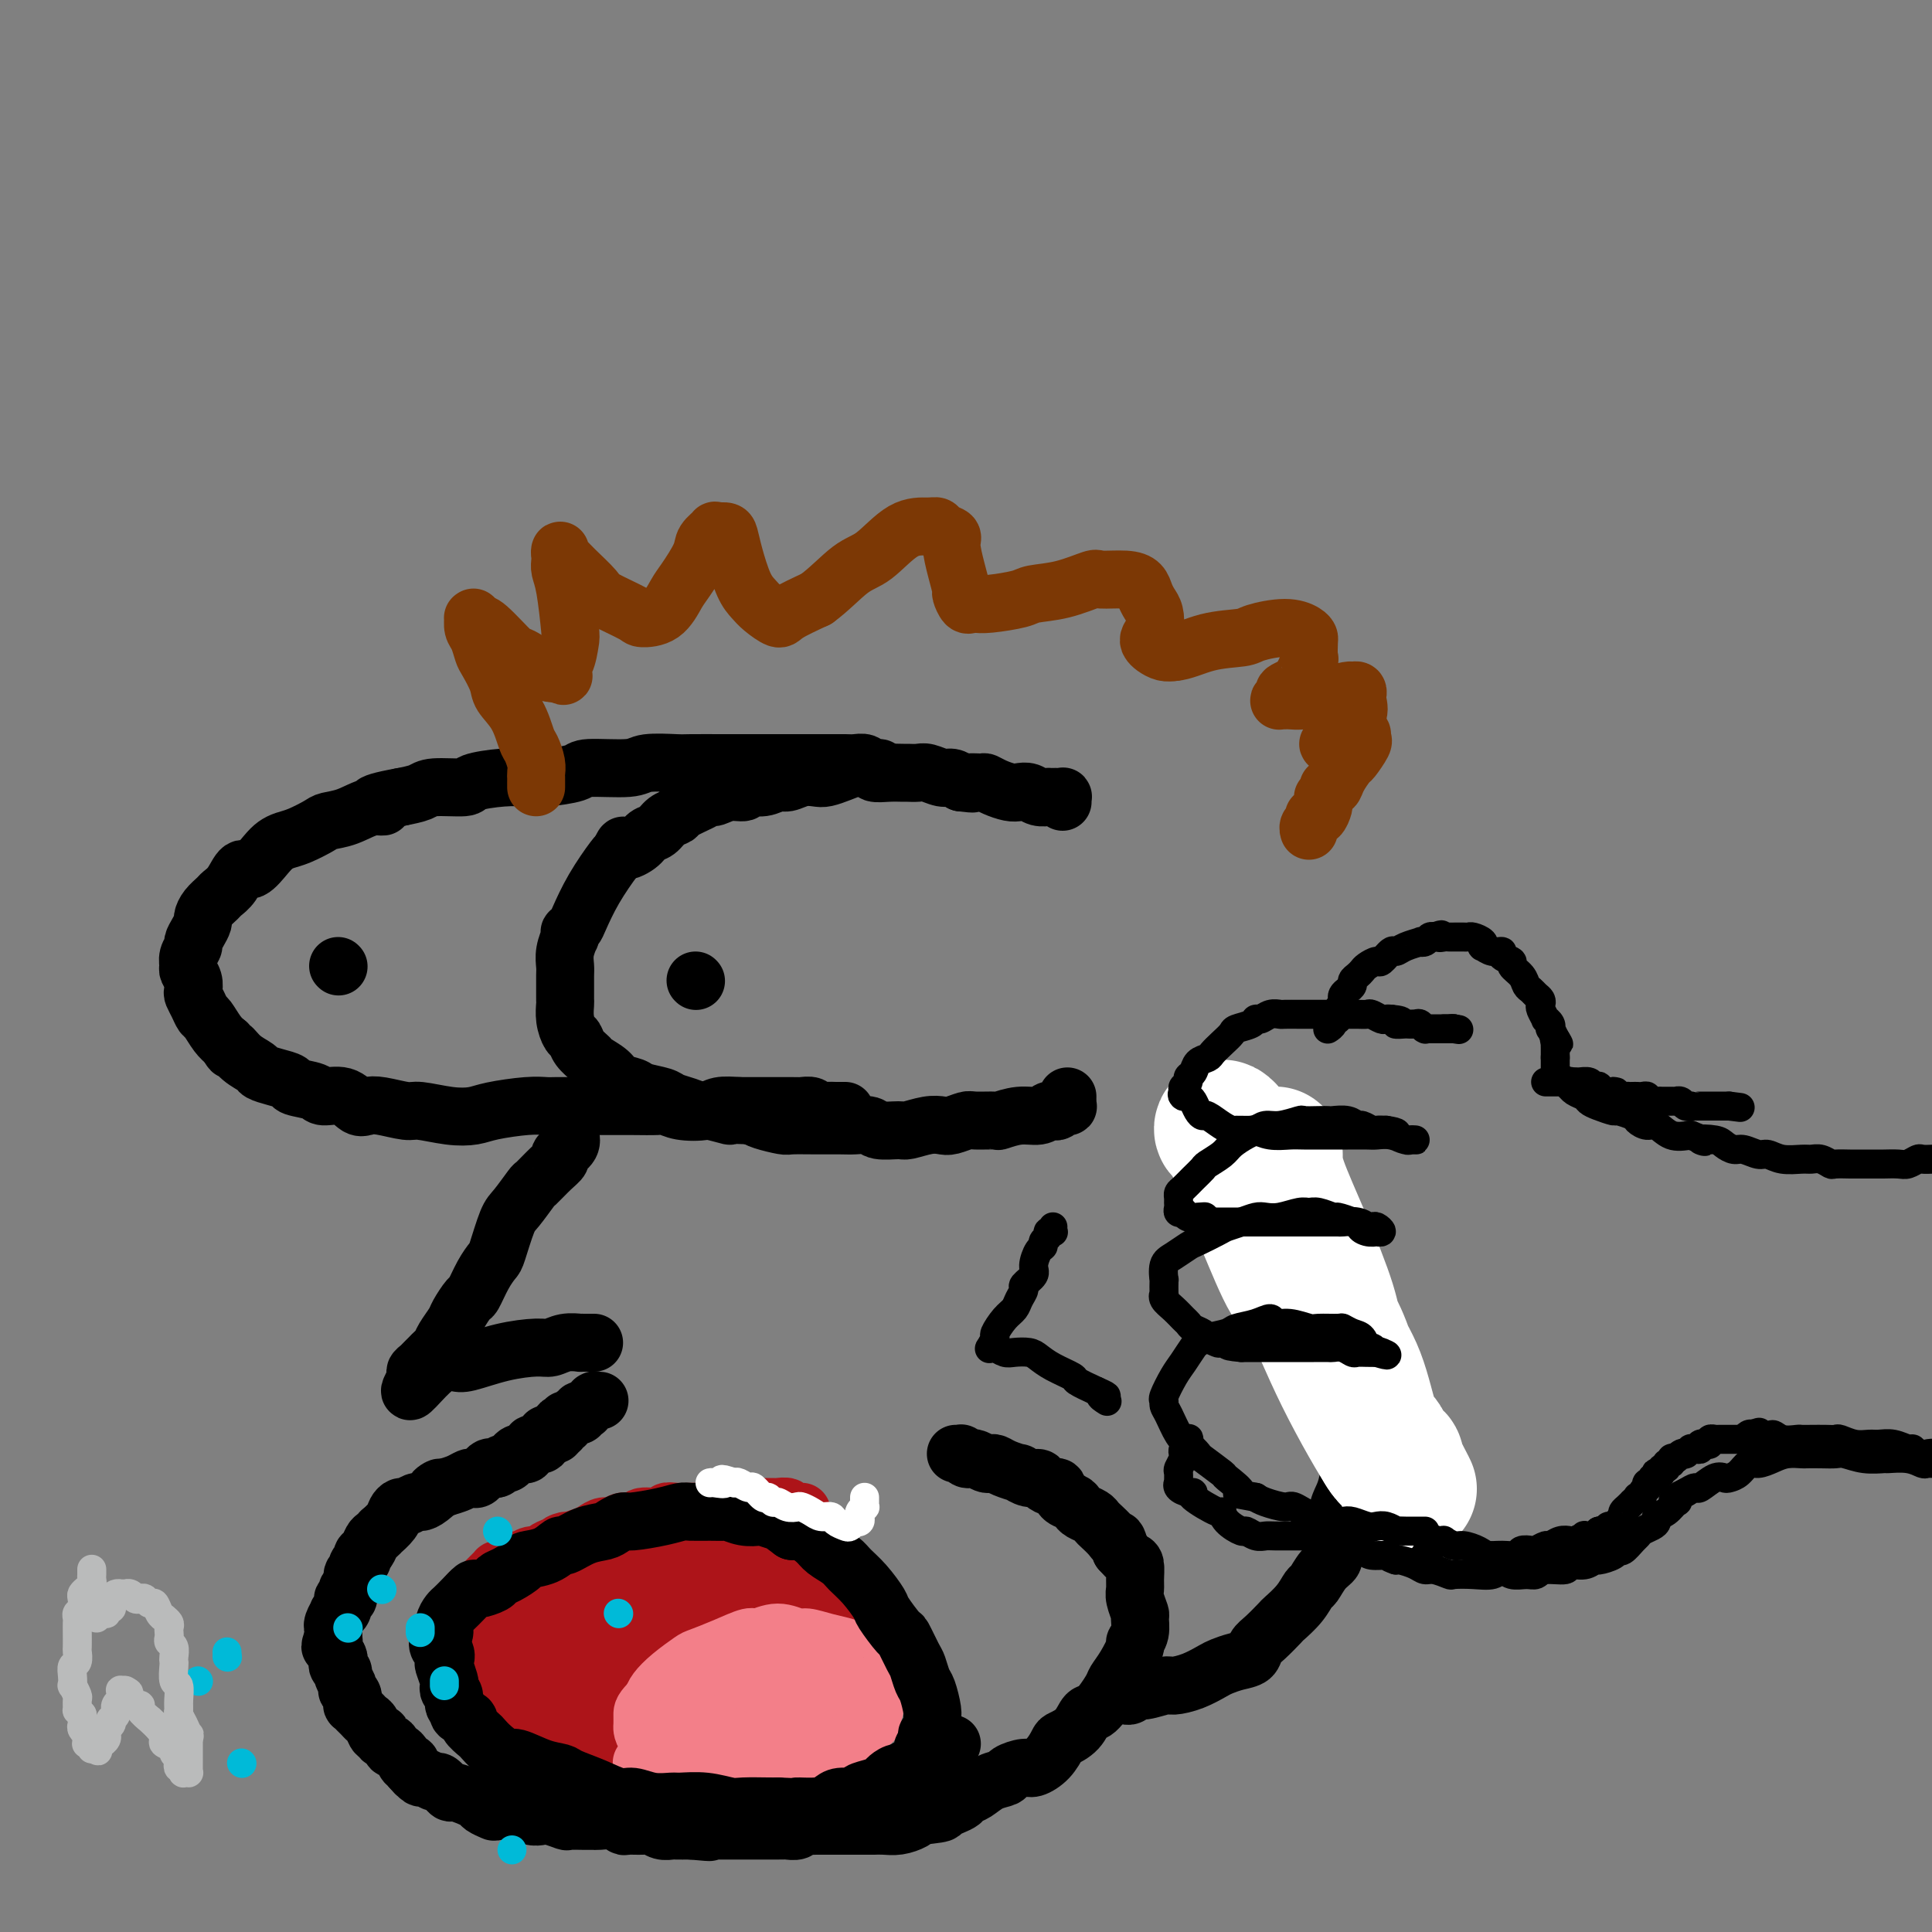 <svg viewBox='0 0 400 400' version='1.1' xmlns='http://www.w3.org/2000/svg' xmlns:xlink='http://www.w3.org/1999/xlink'><rect x="0" y="0" width="400" height="400" fill="#808080" stroke="none"/><g fill='none' stroke='rgb(0,0,0)' stroke-width='12' stroke-linecap='round' stroke-linejoin='round'><path d='M182,159c0.088,0.008 0.175,0.016 0,0c-0.175,-0.016 -0.613,-0.057 -1,0c-0.387,0.057 -0.724,0.211 -1,0c-0.276,-0.211 -0.490,-0.789 -1,-1c-0.510,-0.211 -1.316,-0.057 -2,0c-0.684,0.057 -1.248,0.015 -2,0c-0.752,-0.015 -1.693,-0.004 -3,0c-1.307,0.004 -2.979,0.001 -4,0c-1.021,-0.001 -1.391,-0.000 -3,0c-1.609,0.000 -4.458,0.000 -6,0c-1.542,-0.000 -1.779,-0.001 -3,0c-1.221,0.001 -3.427,0.004 -6,0c-2.573,-0.004 -5.513,-0.016 -7,0c-1.487,0.016 -1.521,0.060 -3,0c-1.479,-0.060 -4.402,-0.222 -6,0c-1.598,0.222 -1.872,0.830 -4,1c-2.128,0.170 -6.110,-0.099 -8,0c-1.890,0.099 -1.688,0.565 -3,1c-1.312,0.435 -4.140,0.838 -6,1c-1.860,0.162 -2.754,0.081 -4,0c-1.246,-0.081 -2.846,-0.162 -5,0c-2.154,0.162 -4.862,0.568 -6,1c-1.138,0.432 -0.707,0.889 -2,1c-1.293,0.111 -4.310,-0.124 -6,0c-1.690,0.124 -2.054,0.607 -3,1c-0.946,0.393 -2.473,0.697 -4,1'/><path d='M83,165c-8.740,1.565 -5.088,1.976 -4,2c1.088,0.024 -0.386,-0.341 -2,0c-1.614,0.341 -3.366,1.387 -5,2c-1.634,0.613 -3.148,0.794 -4,1c-0.852,0.206 -1.042,0.438 -2,1c-0.958,0.562 -2.683,1.455 -4,2c-1.317,0.545 -2.226,0.742 -3,1c-0.774,0.258 -1.414,0.576 -2,1c-0.586,0.424 -1.116,0.954 -2,2c-0.884,1.046 -2.120,2.608 -3,3c-0.880,0.392 -1.405,-0.387 -2,0c-0.595,0.387 -1.260,1.939 -2,3c-0.740,1.061 -1.557,1.631 -2,2c-0.443,0.369 -0.514,0.535 -1,1c-0.486,0.465 -1.388,1.228 -2,2c-0.612,0.772 -0.933,1.554 -1,2c-0.067,0.446 0.122,0.556 0,1c-0.122,0.444 -0.554,1.222 -1,2c-0.446,0.778 -0.905,1.556 -1,2c-0.095,0.444 0.174,0.556 0,1c-0.174,0.444 -0.793,1.222 -1,2c-0.207,0.778 -0.004,1.556 0,2c0.004,0.444 -0.192,0.555 0,1c0.192,0.445 0.773,1.223 1,2c0.227,0.777 0.102,1.554 0,2c-0.102,0.446 -0.179,0.560 0,1c0.179,0.440 0.614,1.206 1,2c0.386,0.794 0.722,1.615 1,2c0.278,0.385 0.498,0.334 1,1c0.502,0.666 1.286,2.047 2,3c0.714,0.953 1.357,1.476 2,2'/><path d='M47,216c1.390,2.455 0.864,1.092 1,1c0.136,-0.092 0.934,1.089 2,2c1.066,0.911 2.401,1.554 3,2c0.599,0.446 0.462,0.697 1,1c0.538,0.303 1.752,0.660 3,1c1.248,0.340 2.529,0.663 3,1c0.471,0.337 0.132,0.686 1,1c0.868,0.314 2.942,0.592 4,1c1.058,0.408 1.099,0.945 2,1c0.901,0.055 2.661,-0.374 4,0c1.339,0.374 2.256,1.549 3,2c0.744,0.451 1.314,0.177 2,0c0.686,-0.177 1.489,-0.257 3,0c1.511,0.257 3.731,0.851 5,1c1.269,0.149 1.589,-0.146 3,0c1.411,0.146 3.915,0.733 6,1c2.085,0.267 3.750,0.215 5,0c1.250,-0.215 2.084,-0.594 4,-1c1.916,-0.406 4.915,-0.841 7,-1c2.085,-0.159 3.256,-0.043 4,0c0.744,0.043 1.061,0.011 2,0c0.939,-0.011 2.500,-0.003 4,0c1.500,0.003 2.940,-0.000 4,0c1.060,0.000 1.741,0.004 3,0c1.259,-0.004 3.096,-0.014 5,0c1.904,0.014 3.874,0.053 5,0c1.126,-0.053 1.410,-0.196 2,0c0.590,0.196 1.488,0.733 3,1c1.512,0.267 3.638,0.264 5,0c1.362,-0.264 1.961,-0.790 3,-1c1.039,-0.210 2.520,-0.105 4,0'/><path d='M153,229c13.035,0.000 6.124,0.000 4,0c-2.124,-0.000 0.540,-0.000 2,0c1.460,0.000 1.714,0.000 2,0c0.286,-0.000 0.602,-0.000 1,0c0.398,0.000 0.879,0.000 1,0c0.121,-0.000 -0.118,-0.001 0,0c0.118,0.001 0.594,0.004 1,0c0.406,-0.004 0.741,-0.015 1,0c0.259,0.015 0.440,0.057 1,0c0.560,-0.057 1.498,-0.211 2,0c0.502,0.211 0.569,0.789 1,1c0.431,0.211 1.226,0.057 2,0c0.774,-0.057 1.527,-0.015 2,0c0.473,0.015 0.666,0.004 1,0c0.334,-0.004 0.810,-0.001 1,0c0.190,0.001 0.095,0.001 0,0'/><path d='M70,200c0.000,0.000 0.100,0.100 0.1,0.1'/><path d='M221,227c-0.002,0.453 -0.005,0.906 0,1c0.005,0.094 0.016,-0.172 0,0c-0.016,0.172 -0.060,0.782 0,1c0.060,0.218 0.223,0.045 0,0c-0.223,-0.045 -0.833,0.040 -1,0c-0.167,-0.040 0.108,-0.203 0,0c-0.108,0.203 -0.600,0.771 -1,1c-0.400,0.229 -0.707,0.118 -1,0c-0.293,-0.118 -0.572,-0.242 -1,0c-0.428,0.242 -1.004,0.850 -2,1c-0.996,0.150 -2.412,-0.157 -4,0c-1.588,0.157 -3.350,0.778 -4,1c-0.650,0.222 -0.190,0.046 -1,0c-0.810,-0.046 -2.890,0.039 -4,0c-1.110,-0.039 -1.250,-0.203 -2,0c-0.750,0.203 -2.110,0.772 -3,1c-0.890,0.228 -1.310,0.115 -2,0c-0.690,-0.115 -1.650,-0.231 -3,0c-1.350,0.231 -3.089,0.808 -4,1c-0.911,0.192 -0.994,-0.001 -2,0c-1.006,0.001 -2.935,0.197 -4,0c-1.065,-0.197 -1.266,-0.785 -2,-1c-0.734,-0.215 -2.001,-0.057 -3,0c-0.999,0.057 -1.731,0.012 -3,0c-1.269,-0.012 -3.075,0.008 -5,0c-1.925,-0.008 -3.970,-0.043 -5,0c-1.030,0.043 -1.047,0.166 -2,0c-0.953,-0.166 -2.844,-0.619 -4,-1c-1.156,-0.381 -1.578,-0.691 -2,-1'/><path d='M156,231c-5.863,-0.400 -4.520,0.100 -5,0c-0.480,-0.100 -2.784,-0.800 -4,-1c-1.216,-0.200 -1.345,0.101 -2,0c-0.655,-0.101 -1.837,-0.605 -3,-1c-1.163,-0.395 -2.308,-0.683 -3,-1c-0.692,-0.317 -0.933,-0.665 -2,-1c-1.067,-0.335 -2.962,-0.657 -4,-1c-1.038,-0.343 -1.219,-0.707 -2,-1c-0.781,-0.293 -2.164,-0.515 -3,-1c-0.836,-0.485 -1.127,-1.233 -2,-2c-0.873,-0.767 -2.328,-1.552 -3,-2c-0.672,-0.448 -0.562,-0.559 -1,-1c-0.438,-0.441 -1.424,-1.211 -2,-2c-0.576,-0.789 -0.743,-1.597 -1,-2c-0.257,-0.403 -0.605,-0.400 -1,-1c-0.395,-0.600 -0.838,-1.803 -1,-3c-0.162,-1.197 -0.043,-2.389 0,-3c0.043,-0.611 0.011,-0.641 0,-1c-0.011,-0.359 0.001,-1.046 0,-2c-0.001,-0.954 -0.014,-2.174 0,-3c0.014,-0.826 0.057,-1.259 0,-2c-0.057,-0.741 -0.212,-1.791 0,-3c0.212,-1.209 0.792,-2.576 1,-3c0.208,-0.424 0.043,0.093 0,0c-0.043,-0.093 0.034,-0.798 0,-1c-0.034,-0.202 -0.181,0.100 0,0c0.181,-0.100 0.689,-0.601 1,-1c0.311,-0.399 0.423,-0.694 1,-2c0.577,-1.306 1.617,-3.621 3,-6c1.383,-2.379 3.109,-4.823 4,-6c0.891,-1.177 0.945,-1.089 1,-1'/><path d='M128,177c1.772,-3.290 0.701,-1.515 1,-1c0.299,0.515 1.968,-0.229 3,-1c1.032,-0.771 1.425,-1.568 2,-2c0.575,-0.432 1.330,-0.501 2,-1c0.670,-0.499 1.255,-1.430 2,-2c0.745,-0.570 1.651,-0.779 2,-1c0.349,-0.221 0.140,-0.456 1,-1c0.860,-0.544 2.787,-1.399 4,-2c1.213,-0.601 1.710,-0.950 2,-1c0.290,-0.050 0.374,0.198 1,0c0.626,-0.198 1.796,-0.842 3,-1c1.204,-0.158 2.443,0.169 3,0c0.557,-0.169 0.431,-0.834 1,-1c0.569,-0.166 1.833,0.165 3,0c1.167,-0.165 2.237,-0.828 3,-1c0.763,-0.172 1.219,0.147 2,0c0.781,-0.147 1.888,-0.761 3,-1c1.112,-0.239 2.228,-0.104 3,0c0.772,0.104 1.199,0.175 2,0c0.801,-0.175 1.974,-0.597 3,-1c1.026,-0.403 1.904,-0.787 3,-1c1.096,-0.213 2.411,-0.253 3,0c0.589,0.253 0.451,0.800 1,1c0.549,0.200 1.784,0.052 3,0c1.216,-0.052 2.412,-0.010 3,0c0.588,0.010 0.566,-0.012 1,0c0.434,0.012 1.323,0.058 2,0c0.677,-0.058 1.140,-0.222 2,0c0.860,0.222 2.116,0.829 3,1c0.884,0.171 1.395,-0.094 2,0c0.605,0.094 1.302,0.547 2,1'/><path d='M199,162c3.746,0.461 2.110,0.113 2,0c-0.110,-0.113 1.307,0.008 2,0c0.693,-0.008 0.661,-0.147 1,0c0.339,0.147 1.049,0.579 2,1c0.951,0.421 2.143,0.831 3,1c0.857,0.169 1.377,0.098 2,0c0.623,-0.098 1.347,-0.222 2,0c0.653,0.222 1.236,0.792 2,1c0.764,0.208 1.711,0.056 2,0c0.289,-0.056 -0.080,-0.016 0,0c0.080,0.016 0.610,0.008 1,0c0.390,-0.008 0.640,-0.016 1,0c0.360,0.016 0.828,0.056 1,0c0.172,-0.056 0.046,-0.207 0,0c-0.046,0.207 -0.013,0.774 0,1c0.013,0.226 0.007,0.113 0,0'/><path d='M144,203c0.000,0.000 0.100,0.100 0.1,0.1'/><path d='M118,235c-0.063,-0.171 -0.127,-0.343 0,0c0.127,0.343 0.443,1.199 0,2c-0.443,0.801 -1.647,1.546 -2,2c-0.353,0.454 0.144,0.619 0,1c-0.144,0.381 -0.930,0.980 -2,2c-1.070,1.020 -2.423,2.463 -3,3c-0.577,0.537 -0.377,0.170 -1,1c-0.623,0.830 -2.067,2.857 -3,4c-0.933,1.143 -1.353,1.403 -2,3c-0.647,1.597 -1.520,4.530 -2,6c-0.480,1.470 -0.566,1.476 -1,2c-0.434,0.524 -1.214,1.567 -2,3c-0.786,1.433 -1.576,3.255 -2,4c-0.424,0.745 -0.481,0.413 -1,1c-0.519,0.587 -1.501,2.094 -2,3c-0.499,0.906 -0.515,1.213 -1,2c-0.485,0.787 -1.439,2.056 -2,3c-0.561,0.944 -0.729,1.563 -1,2c-0.271,0.437 -0.646,0.690 -1,1c-0.354,0.310 -0.688,0.675 -1,1c-0.312,0.325 -0.602,0.609 -1,1c-0.398,0.391 -0.905,0.889 -1,1c-0.095,0.111 0.222,-0.166 0,0c-0.222,0.166 -0.983,0.776 -1,1c-0.017,0.224 0.709,0.064 1,0c0.291,-0.064 0.145,-0.032 0,0'/><path d='M87,284c-4.620,7.709 -0.672,2.482 2,0c2.672,-2.482 4.066,-2.219 5,-2c0.934,0.219 1.407,0.395 3,0c1.593,-0.395 4.305,-1.360 7,-2c2.695,-0.640 5.372,-0.956 7,-1c1.628,-0.044 2.205,0.184 3,0c0.795,-0.184 1.806,-0.781 3,-1c1.194,-0.219 2.571,-0.059 3,0c0.429,0.059 -0.092,0.016 0,0c0.092,-0.016 0.795,-0.004 1,0c0.205,0.004 -0.089,0.001 0,0c0.089,-0.001 0.560,-0.000 1,0c0.440,0.000 0.849,0.000 1,0c0.151,-0.000 0.043,-0.000 0,0c-0.043,0.000 -0.022,0.000 0,0'/><path d='M124,290c0.111,0.002 0.222,0.005 0,0c-0.222,-0.005 -0.776,-0.016 -1,0c-0.224,0.016 -0.116,0.061 0,0c0.116,-0.061 0.241,-0.227 0,0c-0.241,0.227 -0.848,0.846 -1,1c-0.152,0.154 0.151,-0.156 0,0c-0.151,0.156 -0.758,0.778 -1,1c-0.242,0.222 -0.121,0.045 0,0c0.121,-0.045 0.243,0.041 0,0c-0.243,-0.041 -0.849,-0.208 -1,0c-0.151,0.208 0.153,0.792 0,1c-0.153,0.208 -0.763,0.041 -1,0c-0.237,-0.041 -0.101,0.045 0,0c0.101,-0.045 0.167,-0.222 0,0c-0.167,0.222 -0.567,0.843 -1,1c-0.433,0.157 -0.900,-0.150 -1,0c-0.100,0.150 0.167,0.759 0,1c-0.167,0.241 -0.766,0.116 -1,0c-0.234,-0.116 -0.101,-0.224 0,0c0.101,0.224 0.172,0.778 0,1c-0.172,0.222 -0.586,0.111 -1,0'/><path d='M115,296c-1.410,1.155 -0.434,1.042 0,1c0.434,-0.042 0.328,-0.012 0,0c-0.328,0.012 -0.876,0.006 -1,0c-0.124,-0.006 0.177,-0.012 0,0c-0.177,0.012 -0.831,0.042 -1,0c-0.169,-0.042 0.147,-0.155 0,0c-0.147,0.155 -0.756,0.578 -1,1c-0.244,0.422 -0.122,0.844 0,1c0.122,0.156 0.244,0.046 0,0c-0.244,-0.046 -0.854,-0.027 -1,0c-0.146,0.027 0.172,0.064 0,0c-0.172,-0.064 -0.834,-0.227 -1,0c-0.166,0.227 0.163,0.844 0,1c-0.163,0.156 -0.818,-0.150 -1,0c-0.182,0.150 0.110,0.757 0,1c-0.110,0.243 -0.621,0.122 -1,0c-0.379,-0.122 -0.626,-0.244 -1,0c-0.374,0.244 -0.874,0.854 -1,1c-0.126,0.146 0.121,-0.170 0,0c-0.121,0.170 -0.609,0.828 -1,1c-0.391,0.172 -0.686,-0.143 -1,0c-0.314,0.143 -0.648,0.742 -1,1c-0.352,0.258 -0.724,0.173 -1,0c-0.276,-0.173 -0.457,-0.436 -1,0c-0.543,0.436 -1.446,1.570 -2,2c-0.554,0.430 -0.757,0.157 -1,0c-0.243,-0.157 -0.527,-0.196 -1,0c-0.473,0.196 -1.135,0.627 -2,1c-0.865,0.373 -1.932,0.686 -3,1'/><path d='M92,308c-3.693,1.753 -1.427,0.134 -1,0c0.427,-0.134 -0.985,1.217 -2,2c-1.015,0.783 -1.634,0.997 -2,1c-0.366,0.003 -0.478,-0.204 -1,0c-0.522,0.204 -1.454,0.819 -2,1c-0.546,0.181 -0.706,-0.072 -1,0c-0.294,0.072 -0.723,0.467 -1,1c-0.277,0.533 -0.403,1.202 -1,2c-0.597,0.798 -1.665,1.723 -2,2c-0.335,0.277 0.064,-0.095 0,0c-0.064,0.095 -0.590,0.655 -1,1c-0.410,0.345 -0.702,0.473 -1,1c-0.298,0.527 -0.601,1.451 -1,2c-0.399,0.549 -0.896,0.724 -1,1c-0.104,0.276 0.183,0.655 0,1c-0.183,0.345 -0.837,0.656 -1,1c-0.163,0.344 0.166,0.722 0,1c-0.166,0.278 -0.828,0.457 -1,1c-0.172,0.543 0.146,1.450 0,2c-0.146,0.550 -0.756,0.742 -1,1c-0.244,0.258 -0.122,0.581 0,1c0.122,0.419 0.244,0.934 0,1c-0.244,0.066 -0.854,-0.316 -1,0c-0.146,0.316 0.171,1.329 0,2c-0.171,0.671 -0.830,1.001 -1,1c-0.170,-0.001 0.151,-0.333 0,0c-0.151,0.333 -0.772,1.329 -1,2c-0.228,0.671 -0.061,1.015 0,1c0.061,-0.015 0.016,-0.389 0,0c-0.016,0.389 -0.005,1.540 0,2c0.005,0.460 0.002,0.230 0,0'/><path d='M69,339c-1.222,3.289 -0.276,1.511 0,1c0.276,-0.511 -0.118,0.245 0,1c0.118,0.755 0.749,1.511 1,2c0.251,0.489 0.124,0.712 0,1c-0.124,0.288 -0.243,0.641 0,1c0.243,0.359 0.849,0.722 1,1c0.151,0.278 -0.152,0.469 0,1c0.152,0.531 0.759,1.400 1,2c0.241,0.600 0.117,0.930 0,1c-0.117,0.070 -0.227,-0.121 0,0c0.227,0.121 0.792,0.553 1,1c0.208,0.447 0.059,0.908 0,1c-0.059,0.092 -0.030,-0.185 0,0c0.030,0.185 0.060,0.834 0,1c-0.060,0.166 -0.209,-0.149 0,0c0.209,0.149 0.777,0.761 1,1c0.223,0.239 0.101,0.104 0,0c-0.101,-0.104 -0.182,-0.178 0,0c0.182,0.178 0.628,0.607 1,1c0.372,0.393 0.672,0.749 1,1c0.328,0.251 0.684,0.396 1,1c0.316,0.604 0.590,1.668 1,2c0.410,0.332 0.954,-0.067 1,0c0.046,0.067 -0.405,0.600 0,1c0.405,0.400 1.667,0.667 2,1c0.333,0.333 -0.264,0.733 0,1c0.264,0.267 1.390,0.401 2,1c0.610,0.599 0.703,1.661 1,2c0.297,0.339 0.799,-0.046 1,0c0.201,0.046 0.100,0.523 0,1'/><path d='M85,366c2.030,2.327 1.106,1.143 1,1c-0.106,-0.143 0.606,0.754 1,1c0.394,0.246 0.470,-0.159 1,0c0.530,0.159 1.513,0.884 2,1c0.487,0.116 0.479,-0.376 1,0c0.521,0.376 1.572,1.620 2,2c0.428,0.380 0.232,-0.106 1,0c0.768,0.106 2.500,0.803 3,1c0.500,0.197 -0.234,-0.105 0,0c0.234,0.105 1.434,0.615 2,1c0.566,0.385 0.497,0.643 1,1c0.503,0.357 1.577,0.814 2,1c0.423,0.186 0.195,0.101 1,0c0.805,-0.101 2.643,-0.220 4,0c1.357,0.220 2.231,0.777 3,1c0.769,0.223 1.431,0.112 2,0c0.569,-0.112 1.046,-0.226 2,0c0.954,0.226 2.386,0.793 3,1c0.614,0.207 0.408,0.054 1,0c0.592,-0.054 1.980,-0.011 3,0c1.020,0.011 1.672,-0.011 2,0c0.328,0.011 0.332,0.056 1,0c0.668,-0.056 1.999,-0.212 3,0c1.001,0.212 1.671,0.793 2,1c0.329,0.207 0.316,0.041 1,0c0.684,-0.041 2.066,0.041 3,0c0.934,-0.041 1.422,-0.207 2,0c0.578,0.207 1.248,0.788 2,1c0.752,0.212 1.587,0.057 2,0c0.413,-0.057 0.404,-0.016 1,0c0.596,0.016 1.798,0.008 3,0'/><path d='M143,379c6.620,0.619 3.169,0.166 2,0c-1.169,-0.166 -0.058,-0.044 1,0c1.058,0.044 2.062,0.012 3,0c0.938,-0.012 1.809,-0.003 2,0c0.191,0.003 -0.300,0.001 0,0c0.300,-0.001 1.390,-0.000 2,0c0.610,0.000 0.739,0.000 1,0c0.261,-0.000 0.652,-0.000 1,0c0.348,0.000 0.653,0.000 1,0c0.347,-0.000 0.737,-0.000 1,0c0.263,0.000 0.399,0.000 1,0c0.601,-0.000 1.665,-0.000 2,0c0.335,0.000 -0.061,0.001 0,0c0.061,-0.001 0.580,-0.004 1,0c0.420,0.004 0.742,0.015 1,0c0.258,-0.015 0.453,-0.057 1,0c0.547,0.057 1.446,0.211 2,0c0.554,-0.211 0.762,-0.789 1,-1c0.238,-0.211 0.505,-0.057 1,0c0.495,0.057 1.218,0.015 2,0c0.782,-0.015 1.622,-0.004 2,0c0.378,0.004 0.294,0.001 1,0c0.706,-0.001 2.202,-0.000 3,0c0.798,0.000 0.899,-0.000 1,0c0.101,0.000 0.204,0.001 1,0c0.796,-0.001 2.287,-0.003 3,0c0.713,0.003 0.650,0.012 1,0c0.350,-0.012 1.115,-0.044 2,0c0.885,0.044 1.892,0.166 3,0c1.108,-0.166 2.317,-0.619 3,-1c0.683,-0.381 0.842,-0.691 1,-1'/><path d='M190,376c7.931,-0.704 4.257,-0.962 3,-1c-1.257,-0.038 -0.097,0.146 1,0c1.097,-0.146 2.131,-0.620 3,-1c0.869,-0.380 1.575,-0.665 2,-1c0.425,-0.335 0.570,-0.719 1,-1c0.430,-0.281 1.144,-0.458 2,-1c0.856,-0.542 1.852,-1.451 3,-2c1.148,-0.549 2.446,-0.740 3,-1c0.554,-0.260 0.362,-0.588 1,-1c0.638,-0.412 2.105,-0.908 3,-1c0.895,-0.092 1.216,0.220 2,0c0.784,-0.220 2.031,-0.970 3,-2c0.969,-1.030 1.662,-2.339 2,-3c0.338,-0.661 0.322,-0.674 1,-1c0.678,-0.326 2.051,-0.965 3,-2c0.949,-1.035 1.475,-2.467 2,-3c0.525,-0.533 1.048,-0.168 2,-1c0.952,-0.832 2.331,-2.863 3,-4c0.669,-1.137 0.628,-1.381 1,-2c0.372,-0.619 1.157,-1.613 2,-3c0.843,-1.387 1.744,-3.168 2,-4c0.256,-0.832 -0.131,-0.716 0,-1c0.131,-0.284 0.781,-0.968 1,-2c0.219,-1.032 0.006,-2.411 0,-3c-0.006,-0.589 0.195,-0.389 0,-1c-0.195,-0.611 -0.787,-2.033 -1,-3c-0.213,-0.967 -0.049,-1.480 0,-2c0.049,-0.520 -0.018,-1.047 0,-2c0.018,-0.953 0.120,-2.334 0,-3c-0.120,-0.666 -0.463,-0.619 -1,-1c-0.537,-0.381 -1.269,-1.191 -2,-2'/><path d='M232,321c-0.813,-3.051 -0.847,-2.180 -1,-2c-0.153,0.180 -0.426,-0.333 -1,-1c-0.574,-0.667 -1.449,-1.488 -2,-2c-0.551,-0.512 -0.776,-0.715 -1,-1c-0.224,-0.285 -0.445,-0.652 -1,-1c-0.555,-0.348 -1.444,-0.675 -2,-1c-0.556,-0.325 -0.778,-0.647 -1,-1c-0.222,-0.353 -0.445,-0.738 -1,-1c-0.555,-0.262 -1.443,-0.400 -2,-1c-0.557,-0.600 -0.781,-1.662 -1,-2c-0.219,-0.338 -0.431,0.049 -1,0c-0.569,-0.049 -1.495,-0.534 -2,-1c-0.505,-0.466 -0.590,-0.912 -1,-1c-0.410,-0.088 -1.146,0.183 -2,0c-0.854,-0.183 -1.826,-0.820 -2,-1c-0.174,-0.180 0.449,0.096 0,0c-0.449,-0.096 -1.969,-0.565 -3,-1c-1.031,-0.435 -1.572,-0.835 -2,-1c-0.428,-0.165 -0.744,-0.096 -1,0c-0.256,0.096 -0.451,0.218 -1,0c-0.549,-0.218 -1.453,-0.776 -2,-1c-0.547,-0.224 -0.739,-0.112 -1,0c-0.261,0.112 -0.592,0.226 -1,0c-0.408,-0.226 -0.894,-0.793 -1,-1c-0.106,-0.207 0.167,-0.056 0,0c-0.167,0.056 -0.776,0.015 -1,0c-0.224,-0.015 -0.064,-0.004 0,0c0.064,0.004 0.032,0.002 0,0'/><path d='M253,234c-0.008,0.002 -0.017,0.005 0,0c0.017,-0.005 0.059,-0.017 0,0c-0.059,0.017 -0.219,0.064 0,0c0.219,-0.064 0.818,-0.239 1,0c0.182,0.239 -0.053,0.893 0,1c0.053,0.107 0.395,-0.334 1,0c0.605,0.334 1.473,1.443 2,2c0.527,0.557 0.712,0.562 1,1c0.288,0.438 0.677,1.310 1,2c0.323,0.690 0.580,1.197 1,2c0.420,0.803 1.005,1.901 2,3c0.995,1.099 2.402,2.198 3,3c0.598,0.802 0.389,1.307 1,2c0.611,0.693 2.042,1.573 3,2c0.958,0.427 1.441,0.400 2,1c0.559,0.600 1.193,1.826 2,3c0.807,1.174 1.789,2.296 2,3c0.211,0.704 -0.347,0.991 0,2c0.347,1.009 1.600,2.740 2,4c0.400,1.260 -0.051,2.049 0,3c0.051,0.951 0.606,2.063 1,4c0.394,1.937 0.627,4.700 1,6c0.373,1.300 0.884,1.136 1,2c0.116,0.864 -0.165,2.757 0,4c0.165,1.243 0.775,1.835 1,3c0.225,1.165 0.064,2.904 0,4c-0.064,1.096 -0.032,1.548 0,2'/><path d='M281,293c0.915,5.941 0.204,3.793 0,4c-0.204,0.207 0.099,2.767 0,4c-0.099,1.233 -0.600,1.137 -1,2c-0.400,0.863 -0.700,2.686 -1,4c-0.300,1.314 -0.601,2.120 -1,3c-0.399,0.880 -0.897,1.834 -1,3c-0.103,1.166 0.190,2.544 0,4c-0.190,1.456 -0.862,2.990 -1,4c-0.138,1.010 0.260,1.494 0,2c-0.260,0.506 -1.177,1.032 -2,2c-0.823,0.968 -1.553,2.376 -2,3c-0.447,0.624 -0.613,0.464 -1,1c-0.387,0.536 -0.997,1.767 -2,3c-1.003,1.233 -2.400,2.467 -3,3c-0.600,0.533 -0.404,0.366 -1,1c-0.596,0.634 -1.984,2.068 -3,3c-1.016,0.932 -1.660,1.362 -2,2c-0.340,0.638 -0.376,1.484 -1,2c-0.624,0.516 -1.838,0.703 -3,1c-1.162,0.297 -2.273,0.706 -3,1c-0.727,0.294 -1.070,0.475 -2,1c-0.930,0.525 -2.448,1.393 -4,2c-1.552,0.607 -3.136,0.951 -4,1c-0.864,0.049 -1.006,-0.197 -2,0c-0.994,0.197 -2.841,0.837 -4,1c-1.159,0.163 -1.630,-0.152 -2,0c-0.370,0.152 -0.638,0.772 -1,1c-0.362,0.228 -0.818,0.065 -1,0c-0.182,-0.065 -0.091,-0.033 0,0'/></g>
<g fill='none' stroke='rgb(173,20,25)' stroke-width='12' stroke-linecap='round' stroke-linejoin='round'><path d='M166,313c-0.444,-0.002 -0.888,-0.004 -1,0c-0.112,0.004 0.107,0.015 0,0c-0.107,-0.015 -0.539,-0.057 -1,0c-0.461,0.057 -0.949,0.211 -1,0c-0.051,-0.211 0.335,-0.789 0,-1c-0.335,-0.211 -1.392,-0.056 -2,0c-0.608,0.056 -0.766,0.014 -1,0c-0.234,-0.014 -0.542,0.000 -1,0c-0.458,-0.000 -1.066,-0.014 -2,0c-0.934,0.014 -2.195,0.056 -3,0c-0.805,-0.056 -1.156,-0.211 -2,0c-0.844,0.211 -2.183,0.789 -3,1c-0.817,0.211 -1.112,0.055 -2,0c-0.888,-0.055 -2.367,-0.011 -3,0c-0.633,0.011 -0.419,-0.012 -1,0c-0.581,0.012 -1.957,0.060 -3,0c-1.043,-0.060 -1.753,-0.227 -2,0c-0.247,0.227 -0.030,0.850 -1,1c-0.970,0.150 -3.127,-0.171 -4,0c-0.873,0.171 -0.461,0.833 -1,1c-0.539,0.167 -2.031,-0.163 -3,0c-0.969,0.163 -1.417,0.817 -2,1c-0.583,0.183 -1.301,-0.106 -2,0c-0.699,0.106 -1.381,0.605 -2,1c-0.619,0.395 -1.177,0.684 -2,1c-0.823,0.316 -1.912,0.658 -3,1'/><path d='M118,319c-3.538,0.879 -1.385,0.077 -1,0c0.385,-0.077 -1.000,0.572 -2,1c-1.000,0.428 -1.615,0.636 -2,1c-0.385,0.364 -0.539,0.885 -1,1c-0.461,0.115 -1.227,-0.175 -2,0c-0.773,0.175 -1.551,0.817 -2,1c-0.449,0.183 -0.568,-0.091 -1,0c-0.432,0.091 -1.176,0.549 -2,1c-0.824,0.451 -1.727,0.895 -2,1c-0.273,0.105 0.085,-0.130 0,0c-0.085,0.130 -0.614,0.626 -1,1c-0.386,0.374 -0.628,0.626 -1,1c-0.372,0.374 -0.874,0.870 -1,1c-0.126,0.130 0.124,-0.106 0,0c-0.124,0.106 -0.620,0.553 -1,1c-0.380,0.447 -0.642,0.893 -1,1c-0.358,0.107 -0.813,-0.126 -1,0c-0.187,0.126 -0.106,0.611 0,1c0.106,0.389 0.238,0.682 0,1c-0.238,0.318 -0.848,0.663 -1,1c-0.152,0.337 0.152,0.667 0,1c-0.152,0.333 -0.759,0.667 -1,1c-0.241,0.333 -0.116,0.663 0,1c0.116,0.337 0.223,0.682 0,1c-0.223,0.318 -0.778,0.610 -1,1c-0.222,0.390 -0.113,0.878 0,1c0.113,0.122 0.229,-0.122 0,0c-0.229,0.122 -0.804,0.610 -1,1c-0.196,0.390 -0.014,0.682 0,1c0.014,0.318 -0.139,0.662 0,1c0.139,0.338 0.569,0.669 1,1'/><path d='M94,343c-1.225,2.813 -0.288,1.345 0,1c0.288,-0.345 -0.074,0.432 0,1c0.074,0.568 0.583,0.926 1,1c0.417,0.074 0.741,-0.135 1,0c0.259,0.135 0.455,0.614 1,1c0.545,0.386 1.441,0.680 2,1c0.559,0.320 0.781,0.667 1,1c0.219,0.333 0.434,0.652 1,1c0.566,0.348 1.484,0.724 2,1c0.516,0.276 0.630,0.451 1,1c0.370,0.549 0.996,1.470 2,2c1.004,0.530 2.387,0.667 3,1c0.613,0.333 0.457,0.863 1,1c0.543,0.137 1.784,-0.117 3,0c1.216,0.117 2.407,0.605 3,1c0.593,0.395 0.587,0.697 1,1c0.413,0.303 1.245,0.607 2,1c0.755,0.393 1.432,0.876 2,1c0.568,0.124 1.026,-0.110 2,0c0.974,0.110 2.463,0.565 4,1c1.537,0.435 3.120,0.848 4,1c0.880,0.152 1.056,0.041 2,0c0.944,-0.041 2.655,-0.011 4,0c1.345,0.011 2.323,0.003 3,0c0.677,-0.003 1.051,0.000 2,0c0.949,-0.000 2.471,-0.004 4,0c1.529,0.004 3.064,0.015 4,0c0.936,-0.015 1.271,-0.056 2,0c0.729,0.056 1.850,0.207 3,0c1.150,-0.207 2.329,-0.774 3,-1c0.671,-0.226 0.836,-0.113 1,0'/><path d='M159,361c6.617,0.353 3.159,0.235 2,0c-1.159,-0.235 -0.018,-0.588 1,-1c1.018,-0.412 1.912,-0.885 3,-1c1.088,-0.115 2.371,0.128 3,0c0.629,-0.128 0.603,-0.626 1,-1c0.397,-0.374 1.217,-0.625 2,-1c0.783,-0.375 1.530,-0.875 2,-1c0.470,-0.125 0.665,0.123 1,0c0.335,-0.123 0.812,-0.618 1,-1c0.188,-0.382 0.088,-0.652 0,-1c-0.088,-0.348 -0.163,-0.775 0,-1c0.163,-0.225 0.566,-0.248 1,-1c0.434,-0.752 0.901,-2.233 1,-3c0.099,-0.767 -0.170,-0.820 0,-1c0.170,-0.180 0.777,-0.486 1,-1c0.223,-0.514 0.060,-1.235 0,-2c-0.060,-0.765 -0.019,-1.572 0,-2c0.019,-0.428 0.015,-0.476 0,-1c-0.015,-0.524 -0.042,-1.525 0,-2c0.042,-0.475 0.152,-0.424 0,-1c-0.152,-0.576 -0.565,-1.780 -1,-3c-0.435,-1.220 -0.890,-2.457 -1,-3c-0.110,-0.543 0.125,-0.391 0,-1c-0.125,-0.609 -0.611,-1.980 -1,-3c-0.389,-1.020 -0.681,-1.688 -1,-2c-0.319,-0.312 -0.667,-0.269 -1,-1c-0.333,-0.731 -0.653,-2.237 -1,-3c-0.347,-0.763 -0.722,-0.782 -1,-1c-0.278,-0.218 -0.459,-0.636 -1,-1c-0.541,-0.364 -1.440,-0.676 -2,-1c-0.560,-0.324 -0.780,-0.662 -1,-1'/><path d='M167,319c-1.876,-1.790 -2.565,-1.264 -3,-1c-0.435,0.264 -0.614,0.266 -1,0c-0.386,-0.266 -0.977,-0.799 -2,-1c-1.023,-0.201 -2.476,-0.069 -3,0c-0.524,0.069 -0.118,0.075 -1,0c-0.882,-0.075 -3.053,-0.230 -4,0c-0.947,0.230 -0.670,0.846 -1,1c-0.330,0.154 -1.268,-0.155 -2,0c-0.732,0.155 -1.256,0.772 -2,1c-0.744,0.228 -1.706,0.065 -2,0c-0.294,-0.065 0.079,-0.031 0,0c-0.079,0.031 -0.610,0.061 -1,0c-0.390,-0.061 -0.641,-0.212 -1,0c-0.359,0.212 -0.827,0.788 -1,1c-0.173,0.212 -0.049,0.061 0,0c0.049,-0.061 0.025,-0.030 0,0'/><path d='M144,340c0.001,-0.120 0.002,-0.241 0,0c-0.002,0.241 -0.005,0.843 0,1c0.005,0.157 0.020,-0.133 0,0c-0.020,0.133 -0.074,0.688 0,1c0.074,0.312 0.276,0.380 0,1c-0.276,0.620 -1.030,1.792 -1,2c0.030,0.208 0.846,-0.546 -2,2c-2.846,2.546 -9.353,8.393 -13,11c-3.647,2.607 -4.434,1.973 -5,2c-0.566,0.027 -0.911,0.714 -2,1c-1.089,0.286 -2.922,0.172 -4,0c-1.078,-0.172 -1.402,-0.401 -2,-1c-0.598,-0.599 -1.471,-1.568 -2,-2c-0.529,-0.432 -0.716,-0.329 -1,-1c-0.284,-0.671 -0.666,-2.118 -1,-3c-0.334,-0.882 -0.621,-1.199 -1,-2c-0.379,-0.801 -0.851,-2.085 -1,-3c-0.149,-0.915 0.024,-1.460 0,-2c-0.024,-0.540 -0.245,-1.076 1,-2c1.245,-0.924 3.954,-2.236 5,-3c1.046,-0.764 0.428,-0.980 2,-2c1.572,-1.020 5.335,-2.845 9,-4c3.665,-1.155 7.231,-1.641 9,-2c1.769,-0.359 1.742,-0.591 4,-1c2.258,-0.409 6.801,-0.996 9,-1c2.199,-0.004 2.054,0.576 3,1c0.946,0.424 2.985,0.693 4,1c1.015,0.307 1.008,0.654 1,1'/><path d='M156,335c1.639,0.812 1.738,1.342 2,2c0.262,0.658 0.688,1.444 1,2c0.312,0.556 0.508,0.883 0,2c-0.508,1.117 -1.722,3.024 -2,4c-0.278,0.976 0.379,1.021 0,2c-0.379,0.979 -1.795,2.893 -3,4c-1.205,1.107 -2.199,1.408 -4,2c-1.801,0.592 -4.410,1.475 -6,2c-1.590,0.525 -2.163,0.691 -4,1c-1.837,0.309 -4.940,0.760 -7,1c-2.060,0.240 -3.078,0.269 -5,0c-1.922,-0.269 -4.746,-0.836 -7,-1c-2.254,-0.164 -3.936,0.074 -5,0c-1.064,-0.074 -1.510,-0.460 -3,-1c-1.490,-0.540 -4.023,-1.232 -6,-2c-1.977,-0.768 -3.398,-1.610 -4,-2c-0.602,-0.390 -0.386,-0.328 -1,-1c-0.614,-0.672 -2.059,-2.078 -3,-3c-0.941,-0.922 -1.378,-1.360 -2,-2c-0.622,-0.640 -1.431,-1.481 -2,-2c-0.569,-0.519 -0.900,-0.716 -1,-1c-0.100,-0.284 0.031,-0.656 0,-1c-0.031,-0.344 -0.222,-0.659 0,-1c0.222,-0.341 0.858,-0.706 1,-1c0.142,-0.294 -0.211,-0.516 0,-1c0.211,-0.484 0.984,-1.229 2,-2c1.016,-0.771 2.275,-1.569 3,-2c0.725,-0.431 0.916,-0.497 2,-1c1.084,-0.503 3.061,-1.443 5,-2c1.939,-0.557 3.840,-0.731 5,-1c1.160,-0.269 1.580,-0.635 2,-1'/><path d='M114,329c3.679,-1.880 2.878,-1.079 4,-1c1.122,0.079 4.169,-0.564 6,-1c1.831,-0.436 2.446,-0.665 4,-1c1.554,-0.335 4.046,-0.776 6,-1c1.954,-0.224 3.372,-0.229 4,0c0.628,0.229 0.468,0.694 1,1c0.532,0.306 1.756,0.453 3,1c1.244,0.547 2.507,1.493 3,2c0.493,0.507 0.216,0.575 1,1c0.784,0.425 2.631,1.207 4,2c1.369,0.793 2.262,1.598 3,2c0.738,0.402 1.323,0.402 2,1c0.677,0.598 1.447,1.795 2,3c0.553,1.205 0.890,2.417 1,3c0.110,0.583 -0.005,0.537 0,1c0.005,0.463 0.131,1.434 0,2c-0.131,0.566 -0.518,0.726 -1,1c-0.482,0.274 -1.060,0.663 -2,1c-0.940,0.337 -2.242,0.623 -4,1c-1.758,0.377 -3.973,0.844 -5,1c-1.027,0.156 -0.866,-0.000 -2,0c-1.134,0.000 -3.562,0.158 -5,0c-1.438,-0.158 -1.885,-0.630 -3,-1c-1.115,-0.370 -2.897,-0.639 -5,-1c-2.103,-0.361 -4.529,-0.815 -6,-1c-1.471,-0.185 -1.989,-0.101 -3,0c-1.011,0.101 -2.514,0.221 -4,0c-1.486,-0.221 -2.955,-0.781 -4,-1c-1.045,-0.219 -1.666,-0.097 -3,0c-1.334,0.097 -3.381,0.171 -5,0c-1.619,-0.171 -2.809,-0.585 -4,-1'/><path d='M102,343c-6.028,-0.834 -2.597,-0.420 -2,0c0.597,0.420 -1.640,0.847 -3,1c-1.360,0.153 -1.842,0.033 -2,0c-0.158,-0.033 0.007,0.020 0,0c-0.007,-0.020 -0.186,-0.114 0,0c0.186,0.114 0.736,0.436 1,1c0.264,0.564 0.241,1.371 1,2c0.759,0.629 2.301,1.079 4,2c1.699,0.921 3.554,2.313 5,3c1.446,0.687 2.482,0.670 4,1c1.518,0.330 3.517,1.007 6,2c2.483,0.993 5.450,2.304 7,3c1.550,0.696 1.684,0.779 3,1c1.316,0.221 3.816,0.581 6,1c2.184,0.419 4.053,0.897 5,1c0.947,0.103 0.974,-0.169 2,0c1.026,0.169 3.052,0.777 5,1c1.948,0.223 3.818,0.059 5,0c1.182,-0.059 1.675,-0.015 3,0c1.325,0.015 3.483,-0.001 5,0c1.517,0.001 2.394,0.017 3,0c0.606,-0.017 0.943,-0.066 2,0c1.057,0.066 2.836,0.249 4,0c1.164,-0.249 1.712,-0.930 2,-1c0.288,-0.070 0.314,0.471 1,0c0.686,-0.471 2.030,-1.954 3,-3c0.970,-1.046 1.567,-1.656 2,-2c0.433,-0.344 0.704,-0.422 1,-1c0.296,-0.578 0.618,-1.656 1,-3c0.382,-1.344 0.823,-2.956 1,-4c0.177,-1.044 0.088,-1.522 0,-2'/><path d='M177,346c1.243,-2.900 0.351,-2.650 0,-3c-0.351,-0.350 -0.161,-1.301 0,-2c0.161,-0.699 0.292,-1.147 0,-2c-0.292,-0.853 -1.007,-2.112 -2,-3c-0.993,-0.888 -2.265,-1.404 -3,-2c-0.735,-0.596 -0.933,-1.271 -2,-2c-1.067,-0.729 -3.003,-1.513 -4,-2c-0.997,-0.487 -1.055,-0.677 -2,-1c-0.945,-0.323 -2.778,-0.780 -5,-1c-2.222,-0.220 -4.832,-0.205 -6,0c-1.168,0.205 -0.894,0.599 -2,1c-1.106,0.401 -3.591,0.810 -6,1c-2.409,0.190 -4.740,0.162 -6,0c-1.260,-0.162 -1.447,-0.457 -3,0c-1.553,0.457 -4.470,1.666 -6,2c-1.530,0.334 -1.673,-0.206 -3,0c-1.327,0.206 -3.836,1.157 -6,2c-2.164,0.843 -3.981,1.577 -5,2c-1.019,0.423 -1.241,0.536 -2,1c-0.759,0.464 -2.057,1.279 -3,2c-0.943,0.721 -1.532,1.348 -2,2c-0.468,0.652 -0.816,1.327 -1,2c-0.184,0.673 -0.204,1.342 0,2c0.204,0.658 0.631,1.303 1,2c0.369,0.697 0.679,1.445 2,2c1.321,0.555 3.654,0.916 5,1c1.346,0.084 1.706,-0.110 4,0c2.294,0.110 6.522,0.524 10,1c3.478,0.476 6.206,1.013 8,1c1.794,-0.013 2.656,-0.575 5,-1c2.344,-0.425 6.172,-0.712 10,-1'/><path d='M153,350c6.966,-0.225 5.881,-0.789 6,-1c0.119,-0.211 1.443,-0.071 3,0c1.557,0.071 3.346,0.072 4,0c0.654,-0.072 0.174,-0.216 0,0c-0.174,0.216 -0.042,0.794 0,1c0.042,0.206 -0.006,0.041 0,0c0.006,-0.041 0.066,0.043 0,0c-0.066,-0.043 -0.259,-0.211 -1,0c-0.741,0.211 -2.030,0.803 -4,1c-1.970,0.197 -4.622,-0.000 -6,0c-1.378,0.000 -1.481,0.198 -3,0c-1.519,-0.198 -4.452,-0.794 -7,-1c-2.548,-0.206 -4.709,-0.024 -6,0c-1.291,0.024 -1.711,-0.110 -3,0c-1.289,0.110 -3.445,0.464 -5,0c-1.555,-0.464 -2.508,-1.746 -3,-2c-0.492,-0.254 -0.524,0.519 -1,0c-0.476,-0.519 -1.396,-2.331 -2,-3c-0.604,-0.669 -0.891,-0.196 -1,0c-0.109,0.196 -0.040,0.114 0,0c0.040,-0.114 0.049,-0.262 1,-1c0.951,-0.738 2.843,-2.068 4,-3c1.157,-0.932 1.578,-1.466 2,-2'/><path d='M131,339c2.267,-1.107 4.935,-0.876 6,-1c1.065,-0.124 0.528,-0.605 2,-1c1.472,-0.395 4.954,-0.706 8,-1c3.046,-0.294 5.658,-0.573 7,-1c1.342,-0.427 1.415,-1.001 2,-1c0.585,0.001 1.681,0.579 3,1c1.319,0.421 2.860,0.685 4,1c1.140,0.315 1.879,0.680 3,1c1.121,0.320 2.626,0.595 4,1c1.374,0.405 2.618,0.939 3,1c0.382,0.061 -0.098,-0.353 0,0c0.098,0.353 0.773,1.471 1,2c0.227,0.529 0.006,0.467 0,1c-0.006,0.533 0.205,1.660 0,3c-0.205,1.340 -0.825,2.893 -1,4c-0.175,1.107 0.094,1.766 0,2c-0.094,0.234 -0.551,0.041 -1,1c-0.449,0.959 -0.890,3.069 -1,4c-0.110,0.931 0.110,0.684 0,1c-0.110,0.316 -0.551,1.195 -1,2c-0.449,0.805 -0.905,1.536 -1,2c-0.095,0.464 0.172,0.661 0,1c-0.172,0.339 -0.782,0.820 -1,1c-0.218,0.180 -0.044,0.058 0,0c0.044,-0.058 -0.040,-0.051 0,0c0.040,0.051 0.205,0.147 0,0c-0.205,-0.147 -0.782,-0.537 -1,-1c-0.218,-0.463 -0.079,-1.000 0,-2c0.079,-1.000 0.098,-2.461 0,-3c-0.098,-0.539 -0.314,-0.154 0,-1c0.314,-0.846 1.157,-2.923 2,-5'/><path d='M169,351c0.642,-2.514 2.248,-3.301 3,-4c0.752,-0.699 0.649,-1.312 1,-2c0.351,-0.688 1.156,-1.453 2,-2c0.844,-0.547 1.728,-0.877 2,-1c0.272,-0.123 -0.067,-0.040 0,0c0.067,0.040 0.540,0.039 1,0c0.460,-0.039 0.909,-0.114 1,0c0.091,0.114 -0.174,0.416 0,1c0.174,0.584 0.786,1.450 1,2c0.214,0.550 0.030,0.785 0,1c-0.030,0.215 0.094,0.408 0,1c-0.094,0.592 -0.407,1.581 -1,3c-0.593,1.419 -1.465,3.269 -2,4c-0.535,0.731 -0.732,0.343 -1,1c-0.268,0.657 -0.608,2.358 -1,3c-0.392,0.642 -0.837,0.224 -1,0c-0.163,-0.224 -0.044,-0.252 0,0c0.044,0.252 0.013,0.786 0,1c-0.013,0.214 -0.006,0.107 0,0'/></g>
<g fill='none' stroke='rgb(243,127,137)' stroke-width='12' stroke-linecap='round' stroke-linejoin='round'><path d='M133,365c-0.122,-0.030 -0.243,-0.060 0,0c0.243,0.060 0.851,0.212 1,0c0.149,-0.212 -0.162,-0.786 0,-1c0.162,-0.214 0.796,-0.068 1,0c0.204,0.068 -0.022,0.057 0,0c0.022,-0.057 0.293,-0.159 1,0c0.707,0.159 1.850,0.578 3,1c1.150,0.422 2.308,0.845 3,1c0.692,0.155 0.920,0.041 2,0c1.080,-0.041 3.012,-0.010 4,0c0.988,0.010 1.032,-0.000 2,0c0.968,0.000 2.859,0.011 4,0c1.141,-0.011 1.531,-0.046 2,0c0.469,0.046 1.018,0.171 2,0c0.982,-0.171 2.399,-0.638 3,-1c0.601,-0.362 0.387,-0.618 1,-1c0.613,-0.382 2.052,-0.890 3,-1c0.948,-0.110 1.406,0.177 2,0c0.594,-0.177 1.325,-0.817 2,-1c0.675,-0.183 1.294,0.091 2,0c0.706,-0.091 1.498,-0.545 2,-1c0.502,-0.455 0.713,-0.909 1,-1c0.287,-0.091 0.651,0.182 1,0c0.349,-0.182 0.685,-0.820 1,-1c0.315,-0.180 0.610,0.096 1,0c0.390,-0.096 0.874,-0.564 1,-1c0.126,-0.436 -0.107,-0.839 0,-1c0.107,-0.161 0.553,-0.081 1,0'/><path d='M179,357c3.246,-1.323 0.859,-0.129 0,0c-0.859,0.129 -0.192,-0.806 0,-1c0.192,-0.194 -0.092,0.351 0,0c0.092,-0.351 0.560,-1.600 1,-2c0.440,-0.400 0.851,0.048 1,0c0.149,-0.048 0.036,-0.591 0,-1c-0.036,-0.409 0.004,-0.683 0,-1c-0.004,-0.317 -0.054,-0.676 0,-1c0.054,-0.324 0.211,-0.613 0,-1c-0.211,-0.387 -0.789,-0.874 -1,-1c-0.211,-0.126 -0.055,0.107 0,0c0.055,-0.107 0.008,-0.554 0,-1c-0.008,-0.446 0.023,-0.892 0,-1c-0.023,-0.108 -0.101,0.122 0,0c0.101,-0.122 0.380,-0.596 0,-1c-0.380,-0.404 -1.420,-0.738 -2,-1c-0.580,-0.262 -0.702,-0.453 -1,-1c-0.298,-0.547 -0.774,-1.452 -1,-2c-0.226,-0.548 -0.201,-0.740 -1,-1c-0.799,-0.260 -2.420,-0.587 -4,-1c-1.580,-0.413 -3.117,-0.911 -4,-1c-0.883,-0.089 -1.112,0.230 -2,0c-0.888,-0.230 -2.434,-1.011 -4,-1c-1.566,0.011 -3.152,0.813 -4,1c-0.848,0.187 -0.957,-0.243 -2,0c-1.043,0.243 -3.018,1.157 -5,2c-1.982,0.843 -3.970,1.615 -5,2c-1.030,0.385 -1.101,0.381 -2,1c-0.899,0.619 -2.627,1.859 -4,3c-1.373,1.141 -2.392,2.183 -3,3c-0.608,0.817 -0.804,1.408 -1,2'/><path d='M135,352c-2.001,1.961 -2.004,2.364 -2,3c0.004,0.636 0.016,1.504 0,2c-0.016,0.496 -0.059,0.621 0,1c0.059,0.379 0.219,1.013 1,2c0.781,0.987 2.182,2.328 3,3c0.818,0.672 1.054,0.675 2,1c0.946,0.325 2.603,0.973 5,1c2.397,0.027 5.533,-0.566 8,-1c2.467,-0.434 4.266,-0.711 5,-1c0.734,-0.289 0.403,-0.592 1,-1c0.597,-0.408 2.124,-0.921 3,-1c0.876,-0.079 1.103,0.277 2,0c0.897,-0.277 2.464,-1.185 4,-2c1.536,-0.815 3.039,-1.535 4,-2c0.961,-0.465 1.379,-0.675 2,-1c0.621,-0.325 1.445,-0.765 2,-1c0.555,-0.235 0.842,-0.266 1,0c0.158,0.266 0.187,0.830 0,1c-0.187,0.170 -0.590,-0.053 -1,0c-0.410,0.053 -0.827,0.381 -2,1c-1.173,0.619 -3.102,1.529 -4,2c-0.898,0.471 -0.766,0.504 -2,1c-1.234,0.496 -3.834,1.454 -6,2c-2.166,0.546 -3.900,0.680 -5,1c-1.100,0.320 -1.568,0.826 -3,1c-1.432,0.174 -3.827,0.016 -5,0c-1.173,-0.016 -1.123,0.111 -2,0c-0.877,-0.111 -2.679,-0.460 -4,-1c-1.321,-0.540 -2.160,-1.270 -3,-2'/><path d='M139,361c-2.155,-0.660 -0.543,-0.810 0,-1c0.543,-0.190 0.019,-0.419 0,-1c-0.019,-0.581 0.469,-1.514 1,-2c0.531,-0.486 1.105,-0.525 2,-1c0.895,-0.475 2.111,-1.385 4,-2c1.889,-0.615 4.452,-0.935 6,-1c1.548,-0.065 2.081,0.126 3,0c0.919,-0.126 2.222,-0.570 5,-1c2.778,-0.430 7.030,-0.847 9,-1c1.970,-0.153 1.657,-0.041 2,0c0.343,0.041 1.341,0.010 2,0c0.659,-0.010 0.977,-0.000 1,0c0.023,0.000 -0.250,-0.010 0,0c0.250,0.010 1.024,0.040 1,0c-0.024,-0.040 -0.848,-0.151 -1,0c-0.152,0.151 0.366,0.562 0,1c-0.366,0.438 -1.615,0.902 -2,1c-0.385,0.098 0.093,-0.170 0,0c-0.093,0.170 -0.757,0.777 -1,1c-0.243,0.223 -0.065,0.060 0,0c0.065,-0.060 0.019,-0.017 0,0c-0.019,0.017 -0.009,0.009 0,0'/><path d='M170,350c-0.307,0.001 -0.613,0.001 -1,0c-0.387,-0.001 -0.853,-0.004 -1,0c-0.147,0.004 0.026,0.013 -1,0c-1.026,-0.013 -3.253,-0.050 -4,0c-0.747,0.050 -0.016,0.186 -1,0c-0.984,-0.186 -3.683,-0.695 -5,-1c-1.317,-0.305 -1.252,-0.407 -2,-1c-0.748,-0.593 -2.310,-1.675 -3,-2c-0.690,-0.325 -0.509,0.109 -1,0c-0.491,-0.109 -1.653,-0.761 -2,-1c-0.347,-0.239 0.121,-0.065 0,0c-0.121,0.065 -0.830,0.022 -1,0c-0.170,-0.022 0.199,-0.021 1,0c0.801,0.021 2.032,0.062 4,0c1.968,-0.062 4.671,-0.228 6,0c1.329,0.228 1.284,0.849 2,1c0.716,0.151 2.192,-0.170 3,0c0.808,0.170 0.949,0.829 1,1c0.051,0.171 0.014,-0.146 0,0c-0.014,0.146 -0.004,0.756 0,1c0.004,0.244 0.002,0.122 0,0'/></g>
<g fill='none' stroke='rgb(0,0,0)' stroke-width='12' stroke-linecap='round' stroke-linejoin='round'><path d='M188,367c-0.122,-0.414 -0.244,-0.828 0,-1c0.244,-0.172 0.854,-0.100 1,0c0.146,0.100 -0.172,0.230 0,0c0.172,-0.230 0.834,-0.821 1,-1c0.166,-0.179 -0.166,0.054 0,0c0.166,-0.054 0.828,-0.396 1,-1c0.172,-0.604 -0.146,-1.470 0,-2c0.146,-0.530 0.757,-0.723 1,-1c0.243,-0.277 0.118,-0.638 0,-1c-0.118,-0.362 -0.231,-0.724 0,-1c0.231,-0.276 0.805,-0.467 1,-1c0.195,-0.533 0.010,-1.407 0,-2c-0.010,-0.593 0.153,-0.905 0,-2c-0.153,-1.095 -0.623,-2.974 -1,-4c-0.377,-1.026 -0.662,-1.199 -1,-2c-0.338,-0.801 -0.728,-2.228 -1,-3c-0.272,-0.772 -0.424,-0.887 -1,-2c-0.576,-1.113 -1.574,-3.225 -2,-4c-0.426,-0.775 -0.278,-0.214 -1,-1c-0.722,-0.786 -2.314,-2.921 -3,-4c-0.686,-1.079 -0.467,-1.104 -1,-2c-0.533,-0.896 -1.818,-2.662 -3,-4c-1.182,-1.338 -2.260,-2.247 -3,-3c-0.740,-0.753 -1.143,-1.351 -2,-2c-0.857,-0.649 -2.168,-1.349 -3,-2c-0.832,-0.651 -1.186,-1.252 -2,-2c-0.814,-0.748 -2.090,-1.642 -3,-2c-0.910,-0.358 -1.455,-0.179 -2,0'/><path d='M164,317c-2.824,-2.095 -2.386,-1.833 -3,-2c-0.614,-0.167 -2.282,-0.763 -3,-1c-0.718,-0.237 -0.487,-0.116 -1,0c-0.513,0.116 -1.769,0.227 -3,0c-1.231,-0.227 -2.436,-0.794 -3,-1c-0.564,-0.206 -0.486,-0.053 -1,0c-0.514,0.053 -1.619,0.004 -3,0c-1.381,-0.004 -3.038,0.037 -4,0c-0.962,-0.037 -1.231,-0.151 -2,0c-0.769,0.151 -2.039,0.565 -4,1c-1.961,0.435 -4.614,0.889 -6,1c-1.386,0.111 -1.507,-0.120 -2,0c-0.493,0.120 -1.360,0.591 -2,1c-0.640,0.409 -1.055,0.757 -2,1c-0.945,0.243 -2.422,0.380 -4,1c-1.578,0.620 -3.257,1.723 -4,2c-0.743,0.277 -0.548,-0.273 -1,0c-0.452,0.273 -1.550,1.369 -3,2c-1.450,0.631 -3.251,0.799 -4,1c-0.749,0.201 -0.446,0.436 -1,1c-0.554,0.564 -1.965,1.456 -3,2c-1.035,0.544 -1.695,0.740 -2,1c-0.305,0.260 -0.257,0.584 -1,1c-0.743,0.416 -2.279,0.923 -3,1c-0.721,0.077 -0.628,-0.275 -1,0c-0.372,0.275 -1.209,1.177 -2,2c-0.791,0.823 -1.535,1.569 -2,2c-0.465,0.431 -0.650,0.549 -1,1c-0.350,0.451 -0.863,1.237 -1,2c-0.137,0.763 0.104,1.504 0,2c-0.104,0.496 -0.552,0.748 -1,1'/><path d='M91,339c-1.015,2.109 0.446,2.382 1,3c0.554,0.618 0.200,1.580 0,2c-0.200,0.420 -0.246,0.296 0,1c0.246,0.704 0.783,2.234 1,3c0.217,0.766 0.115,0.769 0,1c-0.115,0.231 -0.243,0.692 0,1c0.243,0.308 0.858,0.464 1,1c0.142,0.536 -0.188,1.452 0,2c0.188,0.548 0.894,0.728 1,1c0.106,0.272 -0.390,0.635 0,1c0.390,0.365 1.664,0.730 2,1c0.336,0.270 -0.268,0.445 0,1c0.268,0.555 1.406,1.492 2,2c0.594,0.508 0.644,0.588 1,1c0.356,0.412 1.020,1.157 2,2c0.980,0.843 2.277,1.783 3,2c0.723,0.217 0.874,-0.290 2,0c1.126,0.290 3.229,1.378 5,2c1.771,0.622 3.211,0.779 4,1c0.789,0.221 0.927,0.508 2,1c1.073,0.492 3.083,1.189 5,2c1.917,0.811 3.743,1.734 5,2c1.257,0.266 1.945,-0.126 3,0c1.055,0.126 2.478,0.770 4,1c1.522,0.230 3.143,0.048 4,0c0.857,-0.048 0.951,0.040 2,0c1.049,-0.040 3.055,-0.207 5,0c1.945,0.207 3.831,0.787 5,1c1.169,0.213 1.623,0.057 3,0c1.377,-0.057 3.679,-0.016 5,0c1.321,0.016 1.660,0.008 2,0'/><path d='M161,374c5.812,0.298 3.841,0.042 4,0c0.159,-0.042 2.446,0.129 4,0c1.554,-0.129 2.373,-0.559 3,-1c0.627,-0.441 1.061,-0.892 2,-1c0.939,-0.108 2.383,0.126 3,0c0.617,-0.126 0.406,-0.612 1,-1c0.594,-0.388 1.993,-0.676 3,-1c1.007,-0.324 1.622,-0.683 2,-1c0.378,-0.317 0.520,-0.591 1,-1c0.480,-0.409 1.298,-0.953 2,-1c0.702,-0.047 1.287,0.404 2,0c0.713,-0.404 1.553,-1.662 2,-2c0.447,-0.338 0.501,0.245 1,0c0.499,-0.245 1.444,-1.320 2,-2c0.556,-0.680 0.723,-0.967 1,-1c0.277,-0.033 0.663,0.187 1,0c0.337,-0.187 0.627,-0.782 1,-1c0.373,-0.218 0.831,-0.059 1,0c0.169,0.059 0.048,0.017 0,0c-0.048,-0.017 -0.024,-0.008 0,0'/></g>
<g fill='none' stroke='rgb(0,186,216)' stroke-width='6' stroke-linecap='round' stroke-linejoin='round'><path d='M103,317c0.000,0.000 0.100,0.100 0.1,0.1'/><path d='M128,334c0.000,0.000 0.100,0.100 0.1,0.1'/><path d='M92,348c0.000,0.417 0.000,0.833 0,1c0.000,0.167 0.000,0.083 0,0'/><path d='M41,348c0.000,0.000 0.100,0.100 0.1,0.1'/><path d='M106,383c0.000,0.000 0.000,0.000 0,0c0.000,0.000 0.000,0.000 0,0'/><path d='M72,337c0.000,0.000 0.100,0.100 0.1,0.1'/><path d='M47,342c0.000,0.000 0.000,0.000 0,0c0.000,0.000 0.000,0.000 0,0'/><path d='M50,365c0.000,0.000 0.100,0.100 0.1,0.1'/><path d='M87,337c0.000,0.417 0.000,0.833 0,1c0.000,0.167 0.000,0.083 0,0'/><path d='M79,329c0.000,0.000 0.100,0.100 0.1,0.1'/><path d='M47,343c0.000,0.000 0.100,0.100 0.1,0.1'/></g>
<g fill='none' stroke='rgb(124,56,5)' stroke-width='12' stroke-linecap='round' stroke-linejoin='round'><path d='M111,163c-0.000,-0.416 -0.000,-0.832 0,-1c0.000,-0.168 0.001,-0.088 0,0c-0.001,0.088 -0.003,0.185 0,0c0.003,-0.185 0.012,-0.652 0,-1c-0.012,-0.348 -0.046,-0.578 0,-1c0.046,-0.422 0.173,-1.036 0,-2c-0.173,-0.964 -0.647,-2.276 -1,-3c-0.353,-0.724 -0.585,-0.859 -1,-2c-0.415,-1.141 -1.014,-3.288 -2,-5c-0.986,-1.712 -2.358,-2.990 -3,-4c-0.642,-1.010 -0.554,-1.750 -1,-3c-0.446,-1.250 -1.426,-3.008 -2,-4c-0.574,-0.992 -0.742,-1.218 -1,-2c-0.258,-0.782 -0.606,-2.120 -1,-3c-0.394,-0.880 -0.835,-1.304 -1,-2c-0.165,-0.696 -0.056,-1.666 0,-2c0.056,-0.334 0.057,-0.032 0,0c-0.057,0.032 -0.174,-0.205 0,0c0.174,0.205 0.638,0.851 1,1c0.362,0.149 0.622,-0.198 2,1c1.378,1.198 3.875,3.940 5,5c1.125,1.060 0.880,0.439 2,1c1.120,0.561 3.606,2.303 5,3c1.394,0.697 1.697,0.348 2,0'/><path d='M115,139c2.811,1.763 1.339,0.670 1,0c-0.339,-0.670 0.455,-0.918 1,-2c0.545,-1.082 0.839,-2.999 1,-4c0.161,-1.001 0.187,-1.086 0,-3c-0.187,-1.914 -0.587,-5.659 -1,-8c-0.413,-2.341 -0.840,-3.280 -1,-4c-0.160,-0.720 -0.053,-1.222 0,-2c0.053,-0.778 0.053,-1.830 0,-2c-0.053,-0.170 -0.160,0.544 0,1c0.160,0.456 0.586,0.654 1,1c0.414,0.346 0.815,0.839 2,2c1.185,1.161 3.153,2.990 4,4c0.847,1.010 0.573,1.200 2,2c1.427,0.800 4.555,2.211 6,3c1.445,0.789 1.207,0.955 2,1c0.793,0.045 2.617,-0.032 4,-1c1.383,-0.968 2.326,-2.827 3,-4c0.674,-1.173 1.079,-1.659 2,-3c0.921,-1.341 2.359,-3.537 3,-5c0.641,-1.463 0.487,-2.195 1,-3c0.513,-0.805 1.695,-1.684 2,-2c0.305,-0.316 -0.266,-0.068 0,0c0.266,0.068 1.370,-0.042 2,0c0.630,0.042 0.786,0.237 1,1c0.214,0.763 0.484,2.093 1,4c0.516,1.907 1.276,4.390 2,6c0.724,1.610 1.412,2.346 2,3c0.588,0.654 1.075,1.227 2,2c0.925,0.773 2.287,1.747 3,2c0.713,0.253 0.775,-0.213 2,-1c1.225,-0.787 3.612,-1.893 6,-3'/><path d='M169,124c2.598,-1.873 5.092,-4.555 7,-6c1.908,-1.445 3.231,-1.652 5,-3c1.769,-1.348 3.984,-3.837 6,-5c2.016,-1.163 3.832,-1.002 5,-1c1.168,0.002 1.689,-0.156 2,0c0.311,0.156 0.413,0.627 1,1c0.587,0.373 1.659,0.648 2,1c0.341,0.352 -0.049,0.781 0,2c0.049,1.219 0.538,3.227 1,5c0.462,1.773 0.896,3.312 1,4c0.104,0.688 -0.124,0.525 0,1c0.124,0.475 0.600,1.589 1,2c0.400,0.411 0.723,0.121 1,0c0.277,-0.121 0.508,-0.073 1,0c0.492,0.073 1.246,0.170 3,0c1.754,-0.170 4.508,-0.606 6,-1c1.492,-0.394 1.722,-0.747 3,-1c1.278,-0.253 3.603,-0.405 6,-1c2.397,-0.595 4.866,-1.632 6,-2c1.134,-0.368 0.934,-0.068 2,0c1.066,0.068 3.400,-0.096 5,0c1.600,0.096 2.468,0.452 3,1c0.532,0.548 0.727,1.288 1,2c0.273,0.712 0.622,1.395 1,2c0.378,0.605 0.783,1.132 1,2c0.217,0.868 0.246,2.079 0,3c-0.246,0.921 -0.768,1.553 -1,2c-0.232,0.447 -0.176,0.707 0,1c0.176,0.293 0.470,0.617 1,1c0.530,0.383 1.294,0.824 2,1c0.706,0.176 1.353,0.088 2,0'/><path d='M243,135c1.961,-0.094 4.364,-1.329 7,-2c2.636,-0.671 5.505,-0.779 7,-1c1.495,-0.221 1.616,-0.556 3,-1c1.384,-0.444 4.031,-0.997 6,-1c1.969,-0.003 3.261,0.546 4,1c0.739,0.454 0.926,0.814 1,1c0.074,0.186 0.037,0.196 0,1c-0.037,0.804 -0.072,2.400 0,3c0.072,0.600 0.250,0.203 0,1c-0.250,0.797 -0.930,2.788 -2,4c-1.070,1.212 -2.532,1.645 -3,2c-0.468,0.355 0.059,0.631 0,1c-0.059,0.369 -0.702,0.832 -1,1c-0.298,0.168 -0.251,0.042 0,0c0.251,-0.042 0.705,-0.001 1,0c0.295,0.001 0.432,-0.038 1,0c0.568,0.038 1.567,0.153 3,0c1.433,-0.153 3.298,-0.573 5,-1c1.702,-0.427 3.240,-0.859 4,-1c0.760,-0.141 0.742,0.010 1,0c0.258,-0.010 0.791,-0.183 1,0c0.209,0.183 0.095,0.720 0,1c-0.095,0.280 -0.171,0.303 0,1c0.171,0.697 0.591,2.068 0,3c-0.591,0.932 -2.191,1.427 -3,2c-0.809,0.573 -0.825,1.226 -1,2c-0.175,0.774 -0.509,1.670 -1,2c-0.491,0.330 -1.140,0.094 -1,0c0.140,-0.094 1.070,-0.047 2,0'/><path d='M277,154c-0.558,0.758 0.049,-0.346 1,-1c0.951,-0.654 2.248,-0.858 3,-1c0.752,-0.142 0.960,-0.223 1,0c0.040,0.223 -0.087,0.748 0,1c0.087,0.252 0.389,0.229 0,1c-0.389,0.771 -1.467,2.335 -2,3c-0.533,0.665 -0.520,0.430 -1,1c-0.480,0.570 -1.453,1.946 -2,3c-0.547,1.054 -0.668,1.785 -1,2c-0.332,0.215 -0.873,-0.087 -1,0c-0.127,0.087 0.162,0.563 0,1c-0.162,0.437 -0.775,0.837 -1,1c-0.225,0.163 -0.063,0.090 0,0c0.063,-0.090 0.027,-0.197 0,0c-0.027,0.197 -0.045,0.697 0,1c0.045,0.303 0.152,0.410 0,1c-0.152,0.590 -0.563,1.664 -1,2c-0.437,0.336 -0.902,-0.068 -1,0c-0.098,0.068 0.170,0.606 0,1c-0.170,0.394 -0.776,0.645 -1,1c-0.224,0.355 -0.064,0.816 0,1c0.064,0.184 0.032,0.092 0,0'/></g>
<g fill='none' stroke='rgb(255,255,255)' stroke-width='28' stroke-linecap='round' stroke-linejoin='round'><path d='M264,239c-0.000,-0.034 -0.000,-0.068 0,0c0.000,0.068 0.000,0.238 0,1c-0.000,0.762 -0.002,2.116 1,5c1.002,2.884 3.006,7.298 5,12c1.994,4.702 3.977,9.693 5,13c1.023,3.307 1.086,4.930 2,7c0.914,2.070 2.677,4.585 4,8c1.323,3.415 2.204,7.728 3,10c0.796,2.272 1.507,2.502 2,3c0.493,0.498 0.769,1.263 1,2c0.231,0.737 0.418,1.447 0,1c-0.418,-0.447 -1.440,-2.050 -3,-6c-1.560,-3.950 -3.660,-10.247 -5,-14c-1.340,-3.753 -1.922,-4.963 -4,-9c-2.078,-4.037 -5.652,-10.900 -8,-15c-2.348,-4.100 -3.470,-5.437 -5,-8c-1.530,-2.563 -3.467,-6.353 -5,-9c-1.533,-2.647 -2.660,-4.153 -3,-5c-0.340,-0.847 0.108,-1.036 0,-1c-0.108,0.036 -0.773,0.299 -1,0c-0.227,-0.299 -0.016,-1.158 1,0c1.016,1.158 2.837,4.333 4,6c1.163,1.667 1.670,1.827 4,6c2.330,4.173 6.484,12.361 10,20c3.516,7.639 6.392,14.729 8,19c1.608,4.271 1.946,5.722 3,8c1.054,2.278 2.822,5.383 4,7c1.178,1.617 1.765,1.748 2,2c0.235,0.252 0.117,0.626 0,1'/><path d='M289,303c5.417,10.443 1.458,2.551 0,0c-1.458,-2.551 -0.417,0.238 -2,-2c-1.583,-2.238 -5.791,-9.503 -9,-16c-3.209,-6.497 -5.420,-12.225 -7,-15c-1.580,-2.775 -2.528,-2.597 -4,-5c-1.472,-2.403 -3.466,-7.386 -5,-11c-1.534,-3.614 -2.607,-5.858 -3,-7c-0.393,-1.142 -0.105,-1.182 0,-2c0.105,-0.818 0.028,-2.412 0,-3c-0.028,-0.588 -0.008,-0.168 0,0c0.008,0.168 0.004,0.084 0,0'/></g>
<g fill='none' stroke='rgb(0,0,0)' stroke-width='6' stroke-linecap='round' stroke-linejoin='round'><path d='M295,317c-0.001,0.000 -0.002,0.000 0,0c0.002,-0.000 0.008,-0.000 0,0c-0.008,0.000 -0.028,0.000 0,0c0.028,-0.000 0.105,-0.000 0,0c-0.105,0.000 -0.391,0.001 -1,0c-0.609,-0.001 -1.542,-0.004 -2,0c-0.458,0.004 -0.440,0.015 -1,0c-0.560,-0.015 -1.696,-0.056 -2,0c-0.304,0.056 0.224,0.207 0,0c-0.224,-0.207 -1.200,-0.774 -2,-1c-0.800,-0.226 -1.423,-0.112 -2,0c-0.577,0.112 -1.109,0.222 -2,0c-0.891,-0.222 -2.141,-0.775 -3,-1c-0.859,-0.225 -1.326,-0.121 -2,0c-0.674,0.121 -1.554,0.257 -2,0c-0.446,-0.257 -0.459,-0.909 -1,-1c-0.541,-0.091 -1.612,0.379 -3,0c-1.388,-0.379 -3.094,-1.607 -4,-2c-0.906,-0.393 -1.013,0.048 -2,0c-0.987,-0.048 -2.853,-0.585 -4,-1c-1.147,-0.415 -1.573,-0.707 -2,-1'/><path d='M260,310c-5.911,-1.131 -3.190,-0.459 -3,-1c0.190,-0.541 -2.151,-2.295 -3,-3c-0.849,-0.705 -0.205,-0.361 -1,-1c-0.795,-0.639 -3.029,-2.262 -4,-3c-0.971,-0.738 -0.681,-0.593 -1,-1c-0.319,-0.407 -1.248,-1.367 -2,-2c-0.752,-0.633 -1.327,-0.941 -2,-2c-0.673,-1.059 -1.442,-2.871 -2,-4c-0.558,-1.129 -0.904,-1.575 -1,-2c-0.096,-0.425 0.058,-0.828 0,-1c-0.058,-0.172 -0.328,-0.112 0,-1c0.328,-0.888 1.255,-2.724 2,-4c0.745,-1.276 1.310,-1.991 2,-3c0.690,-1.009 1.506,-2.312 2,-3c0.494,-0.688 0.666,-0.761 1,-1c0.334,-0.239 0.829,-0.643 2,-1c1.171,-0.357 3.020,-0.666 4,-1c0.980,-0.334 1.093,-0.693 2,-1c0.907,-0.307 2.607,-0.562 4,-1c1.393,-0.438 2.478,-1.060 3,-1c0.522,0.060 0.480,0.801 1,1c0.520,0.199 1.602,-0.144 3,0c1.398,0.144 3.112,0.774 4,1c0.888,0.226 0.948,0.048 2,0c1.052,-0.048 3.094,0.033 4,0c0.906,-0.033 0.677,-0.181 1,0c0.323,0.181 1.200,0.692 2,1c0.800,0.308 1.524,0.412 2,1c0.476,0.588 0.705,1.658 1,2c0.295,0.342 0.656,-0.045 1,0c0.344,0.045 0.672,0.523 1,1'/><path d='M285,280c3.633,1.083 1.714,0.290 1,0c-0.714,-0.290 -0.223,-0.078 0,0c0.223,0.078 0.177,0.022 0,0c-0.177,-0.022 -0.484,-0.010 -1,0c-0.516,0.010 -1.242,0.017 -2,0c-0.758,-0.017 -1.549,-0.057 -2,0c-0.451,0.057 -0.563,0.211 -1,0c-0.437,-0.211 -1.201,-0.789 -2,-1c-0.799,-0.211 -1.634,-0.057 -2,0c-0.366,0.057 -0.263,0.015 -1,0c-0.737,-0.015 -2.313,-0.004 -3,0c-0.687,0.004 -0.484,0.001 -1,0c-0.516,-0.001 -1.752,-0.000 -3,0c-1.248,0.000 -2.510,0.000 -3,0c-0.490,-0.000 -0.209,-0.000 -1,0c-0.791,0.000 -2.655,0.000 -4,0c-1.345,-0.000 -2.173,-0.000 -3,0'/><path d='M257,279c-4.671,-0.378 -2.350,-0.822 -2,-1c0.350,-0.178 -1.272,-0.089 -2,0c-0.728,0.089 -0.562,0.178 -1,0c-0.438,-0.178 -1.479,-0.624 -2,-1c-0.521,-0.376 -0.523,-0.681 -1,-1c-0.477,-0.319 -1.428,-0.652 -2,-1c-0.572,-0.348 -0.766,-0.711 -1,-1c-0.234,-0.289 -0.507,-0.505 -1,-1c-0.493,-0.495 -1.204,-1.269 -2,-2c-0.796,-0.731 -1.677,-1.419 -2,-2c-0.323,-0.581 -0.088,-1.055 0,-1c0.088,0.055 0.028,0.640 0,0c-0.028,-0.640 -0.025,-2.504 0,-3c0.025,-0.496 0.074,0.377 0,0c-0.074,-0.377 -0.269,-2.003 0,-3c0.269,-0.997 1.002,-1.366 2,-2c0.998,-0.634 2.262,-1.532 3,-2c0.738,-0.468 0.950,-0.507 2,-1c1.050,-0.493 2.938,-1.439 4,-2c1.062,-0.561 1.297,-0.738 2,-1c0.703,-0.262 1.872,-0.610 3,-1c1.128,-0.390 2.214,-0.822 3,-1c0.786,-0.178 1.273,-0.101 2,0c0.727,0.101 1.694,0.227 3,0c1.306,-0.227 2.950,-0.808 4,-1c1.050,-0.192 1.506,0.004 2,0c0.494,-0.004 1.025,-0.208 2,0c0.975,0.208 2.395,0.829 3,1c0.605,0.171 0.394,-0.108 1,0c0.606,0.108 2.030,0.602 3,1c0.970,0.398 1.485,0.699 2,1'/><path d='M282,254c3.377,0.249 0.818,-0.128 0,0c-0.818,0.128 0.103,0.763 1,1c0.897,0.237 1.768,0.078 2,0c0.232,-0.078 -0.177,-0.074 0,0c0.177,0.074 0.938,0.217 1,0c0.062,-0.217 -0.577,-0.794 -1,-1c-0.423,-0.206 -0.632,-0.041 -1,0c-0.368,0.041 -0.895,-0.042 -1,0c-0.105,0.042 0.211,0.207 0,0c-0.211,-0.207 -0.950,-0.788 -2,-1c-1.050,-0.212 -2.411,-0.057 -3,0c-0.589,0.057 -0.406,0.015 -1,0c-0.594,-0.015 -1.965,-0.004 -3,0c-1.035,0.004 -1.734,0.001 -2,0c-0.266,-0.001 -0.100,-0.000 -1,0c-0.900,0.000 -2.865,0.000 -4,0c-1.135,-0.000 -1.440,-0.000 -2,0c-0.560,0.000 -1.376,0.000 -2,0c-0.624,-0.000 -1.056,-0.000 -2,0c-0.944,0.000 -2.399,0.000 -3,0c-0.601,-0.000 -0.349,-0.000 -1,0c-0.651,0.000 -2.205,0.000 -3,0c-0.795,-0.000 -0.829,-0.000 -1,0c-0.171,0.000 -0.477,0.000 -1,0c-0.523,-0.000 -1.261,-0.000 -2,0'/><path d='M250,253c-5.608,-0.532 -2.129,-0.861 -1,-1c1.129,-0.139 -0.094,-0.089 -1,0c-0.906,0.089 -1.497,0.217 -2,0c-0.503,-0.217 -0.920,-0.779 -1,-1c-0.080,-0.221 0.175,-0.101 0,0c-0.175,0.101 -0.779,0.181 -1,0c-0.221,-0.181 -0.057,-0.625 0,-1c0.057,-0.375 0.007,-0.680 0,-1c-0.007,-0.320 0.030,-0.653 0,-1c-0.030,-0.347 -0.126,-0.708 0,-1c0.126,-0.292 0.475,-0.515 1,-1c0.525,-0.485 1.228,-1.232 2,-2c0.772,-0.768 1.614,-1.558 2,-2c0.386,-0.442 0.316,-0.538 1,-1c0.684,-0.462 2.122,-1.291 3,-2c0.878,-0.709 1.195,-1.299 2,-2c0.805,-0.701 2.097,-1.512 3,-2c0.903,-0.488 1.416,-0.653 2,-1c0.584,-0.347 1.238,-0.878 2,-1c0.762,-0.122 1.633,0.163 3,0c1.367,-0.163 3.229,-0.776 4,-1c0.771,-0.224 0.451,-0.061 1,0c0.549,0.061 1.968,0.020 3,0c1.032,-0.020 1.676,-0.021 2,0c0.324,0.021 0.328,0.062 1,0c0.672,-0.062 2.010,-0.227 3,0c0.990,0.227 1.630,0.845 2,1c0.370,0.155 0.470,-0.154 1,0c0.530,0.154 1.489,0.772 2,1c0.511,0.228 0.575,0.065 1,0c0.425,-0.065 1.213,-0.033 2,0'/><path d='M287,234c3.134,0.475 1.968,0.663 2,1c0.032,0.337 1.263,0.822 2,1c0.737,0.178 0.979,0.047 1,0c0.021,-0.047 -0.178,-0.012 0,0c0.178,0.012 0.733,-0.001 1,0c0.267,0.001 0.247,0.014 0,0c-0.247,-0.014 -0.722,-0.056 -1,0c-0.278,0.056 -0.360,0.211 -1,0c-0.640,-0.211 -1.838,-0.789 -3,-1c-1.162,-0.211 -2.287,-0.057 -3,0c-0.713,0.057 -1.013,0.015 -2,0c-0.987,-0.015 -2.661,-0.004 -4,0c-1.339,0.004 -2.343,0.002 -3,0c-0.657,-0.002 -0.968,-0.004 -2,0c-1.032,0.004 -2.785,0.015 -4,0c-1.215,-0.015 -1.891,-0.057 -3,0c-1.109,0.057 -2.650,0.212 -4,0c-1.350,-0.212 -2.510,-0.791 -3,-1c-0.490,-0.209 -0.310,-0.050 -1,0c-0.690,0.050 -2.251,-0.011 -3,0c-0.749,0.011 -0.687,0.092 -1,0c-0.313,-0.092 -1.001,-0.357 -2,-1c-0.999,-0.643 -2.309,-1.664 -3,-2c-0.691,-0.336 -0.762,0.013 -1,0c-0.238,-0.013 -0.641,-0.388 -1,-1c-0.359,-0.612 -0.674,-1.461 -1,-2c-0.326,-0.539 -0.663,-0.770 -1,-1'/><path d='M246,227c-1.778,-1.035 -1.223,-0.123 -1,0c0.223,0.123 0.116,-0.543 0,-1c-0.116,-0.457 -0.239,-0.703 0,-1c0.239,-0.297 0.842,-0.643 1,-1c0.158,-0.357 -0.127,-0.725 0,-1c0.127,-0.275 0.667,-0.458 1,-1c0.333,-0.542 0.461,-1.444 1,-2c0.539,-0.556 1.490,-0.765 2,-1c0.510,-0.235 0.578,-0.496 1,-1c0.422,-0.504 1.198,-1.249 2,-2c0.802,-0.751 1.629,-1.507 2,-2c0.371,-0.493 0.287,-0.724 1,-1c0.713,-0.276 2.223,-0.596 3,-1c0.777,-0.404 0.822,-0.893 1,-1c0.178,-0.107 0.488,0.167 1,0c0.512,-0.167 1.225,-0.777 2,-1c0.775,-0.223 1.611,-0.060 2,0c0.389,0.060 0.331,0.016 1,0c0.669,-0.016 2.067,-0.004 3,0c0.933,0.004 1.402,0.001 2,0c0.598,-0.001 1.325,-0.000 2,0c0.675,0.000 1.297,0.000 2,0c0.703,-0.000 1.488,0.000 2,0c0.512,-0.000 0.752,-0.001 1,0c0.248,0.001 0.504,0.004 1,0c0.496,-0.004 1.232,-0.015 2,0c0.768,0.015 1.568,0.057 2,0c0.432,-0.057 0.497,-0.211 1,0c0.503,0.211 1.443,0.788 2,1c0.557,0.212 0.731,0.061 1,0c0.269,-0.061 0.635,-0.030 1,0'/><path d='M288,211c3.965,0.381 1.377,0.833 1,1c-0.377,0.167 1.458,0.048 2,0c0.542,-0.048 -0.208,-0.027 0,0c0.208,0.027 1.375,0.060 2,0c0.625,-0.060 0.707,-0.212 1,0c0.293,0.212 0.795,0.789 1,1c0.205,0.211 0.111,0.057 0,0c-0.111,-0.057 -0.241,-0.015 0,0c0.241,0.015 0.853,0.004 1,0c0.147,-0.004 -0.172,-0.001 0,0c0.172,0.001 0.834,0.000 1,0c0.166,-0.000 -0.166,-0.000 0,0c0.166,0.000 0.828,0.000 1,0c0.172,-0.000 -0.146,-0.000 0,0c0.146,0.000 0.757,0.000 1,0c0.243,-0.000 0.117,-0.000 0,0c-0.117,0.000 -0.224,0.000 0,0c0.224,-0.000 0.778,-0.000 1,0c0.222,0.000 0.112,0.000 0,0c-0.112,-0.000 -0.226,-0.000 0,0c0.226,0.000 0.793,0.000 1,0c0.207,-0.000 0.056,-0.000 0,0c-0.056,0.000 -0.016,0.000 0,0c0.016,-0.000 0.008,-0.000 0,0'/><path d='M301,213c2.022,0.311 0.578,0.089 0,0c-0.578,-0.089 -0.289,-0.044 0,0'/><path d='M301,213c0.045,0.000 0.156,0.000 0,0c-0.156,-0.000 -0.581,0.000 -1,0c-0.419,0.000 -0.834,-0.000 -1,0c-0.166,0.000 -0.083,0.000 0,0'/><path d='M275,213c0.033,-0.021 0.065,-0.042 0,0c-0.065,0.042 -0.229,0.148 0,0c0.229,-0.148 0.850,-0.550 1,-1c0.150,-0.450 -0.170,-0.947 0,-1c0.170,-0.053 0.829,0.337 1,0c0.171,-0.337 -0.148,-1.400 0,-2c0.148,-0.600 0.762,-0.738 1,-1c0.238,-0.262 0.102,-0.647 0,-1c-0.102,-0.353 -0.168,-0.672 0,-1c0.168,-0.328 0.570,-0.665 1,-1c0.430,-0.335 0.888,-0.667 1,-1c0.112,-0.333 -0.121,-0.668 0,-1c0.121,-0.332 0.595,-0.661 1,-1c0.405,-0.339 0.742,-0.687 1,-1c0.258,-0.313 0.436,-0.591 1,-1c0.564,-0.409 1.515,-0.950 2,-1c0.485,-0.050 0.506,0.389 1,0c0.494,-0.389 1.462,-1.607 2,-2c0.538,-0.393 0.644,0.039 1,0c0.356,-0.039 0.960,-0.550 2,-1c1.040,-0.450 2.516,-0.839 3,-1c0.484,-0.161 -0.025,-0.095 0,0c0.025,0.095 0.584,0.218 1,0c0.416,-0.218 0.690,-0.777 1,-1c0.310,-0.223 0.655,-0.112 1,0'/><path d='M297,194c2.343,-0.928 1.201,-0.249 1,0c-0.201,0.249 0.539,0.067 1,0c0.461,-0.067 0.645,-0.018 1,0c0.355,0.018 0.883,0.005 1,0c0.117,-0.005 -0.176,-0.001 0,0c0.176,0.001 0.819,-0.000 1,0c0.181,0.000 -0.102,0.003 0,0c0.102,-0.003 0.588,-0.011 1,0c0.412,0.011 0.750,0.040 1,0c0.250,-0.040 0.412,-0.150 1,0c0.588,0.150 1.602,0.561 2,1c0.398,0.439 0.182,0.905 0,1c-0.182,0.095 -0.328,-0.182 0,0c0.328,0.182 1.130,0.821 2,1c0.870,0.179 1.809,-0.104 2,0c0.191,0.104 -0.366,0.595 0,1c0.366,0.405 1.656,0.724 2,1c0.344,0.276 -0.259,0.508 0,1c0.259,0.492 1.380,1.245 2,2c0.620,0.755 0.741,1.512 1,2c0.259,0.488 0.657,0.707 1,1c0.343,0.293 0.632,0.661 1,1c0.368,0.339 0.816,0.651 1,1c0.184,0.349 0.106,0.737 0,1c-0.106,0.263 -0.238,0.400 0,1c0.238,0.600 0.848,1.662 1,2c0.152,0.338 -0.153,-0.048 0,0c0.153,0.048 0.763,0.528 1,1c0.237,0.472 0.102,0.935 0,1c-0.102,0.065 -0.172,-0.267 0,0c0.172,0.267 0.586,1.134 1,2'/><path d='M322,215c1.392,2.410 0.373,0.434 0,0c-0.373,-0.434 -0.100,0.672 0,1c0.100,0.328 0.027,-0.123 0,0c-0.027,0.123 -0.007,0.821 0,1c0.007,0.179 0.002,-0.162 0,0c-0.002,0.162 -0.001,0.827 0,1c0.001,0.173 0.000,-0.146 0,0c-0.000,0.146 -0.000,0.756 0,1c0.000,0.244 0.000,0.122 0,0'/><path d='M322,219c0.000,-0.122 0.000,-0.244 0,0c-0.000,0.244 -0.000,0.854 0,1c0.000,0.146 0.000,-0.172 0,0c-0.000,0.172 -0.001,0.835 0,1c0.001,0.165 0.004,-0.167 0,0c-0.004,0.167 -0.013,0.833 0,1c0.013,0.167 0.049,-0.166 0,0c-0.049,0.166 -0.183,0.829 0,1c0.183,0.171 0.683,-0.151 1,0c0.317,0.151 0.452,0.776 1,1c0.548,0.224 1.510,0.046 2,0c0.490,-0.046 0.509,0.039 1,0c0.491,-0.039 1.454,-0.203 2,0c0.546,0.203 0.674,0.773 1,1c0.326,0.227 0.850,0.112 1,0c0.150,-0.112 -0.075,-0.223 0,0c0.075,0.223 0.450,0.778 1,1c0.550,0.222 1.275,0.111 2,0'/><path d='M334,226c1.443,0.249 0.050,-0.129 0,0c-0.050,0.129 1.244,0.767 2,1c0.756,0.233 0.976,0.063 1,0c0.024,-0.063 -0.147,-0.018 0,0c0.147,0.018 0.612,0.009 1,0c0.388,-0.009 0.699,-0.016 1,0c0.301,0.016 0.591,0.057 1,0c0.409,-0.057 0.936,-0.211 1,0c0.064,0.211 -0.334,0.789 0,1c0.334,0.211 1.400,0.057 2,0c0.600,-0.057 0.734,-0.015 1,0c0.266,0.015 0.663,0.003 1,0c0.337,-0.003 0.615,0.003 1,0c0.385,-0.003 0.878,-0.015 1,0c0.122,0.015 -0.125,0.057 0,0c0.125,-0.057 0.624,-0.211 1,0c0.376,0.211 0.630,0.789 1,1c0.370,0.211 0.855,0.057 1,0c0.145,-0.057 -0.049,-0.015 0,0c0.049,0.015 0.343,0.004 1,0c0.657,-0.004 1.678,-0.001 2,0c0.322,0.001 -0.055,0.000 0,0c0.055,-0.000 0.540,-0.000 1,0c0.460,0.000 0.893,0.000 1,0c0.107,-0.000 -0.111,-0.000 0,0c0.111,0.000 0.552,0.000 1,0c0.448,-0.000 0.904,-0.000 1,0c0.096,0.000 -0.166,0.000 0,0c0.166,-0.000 0.762,-0.000 1,0c0.238,0.000 0.119,0.000 0,0'/><path d='M358,229c4.000,0.500 2.000,0.250 0,0'/><path d='M294,324c-0.121,-0.445 -0.242,-0.890 0,-1c0.242,-0.110 0.849,0.116 1,0c0.151,-0.116 -0.152,-0.575 0,-1c0.152,-0.425 0.759,-0.818 1,-1c0.241,-0.182 0.117,-0.154 0,0c-0.117,0.154 -0.228,0.434 0,0c0.228,-0.434 0.796,-1.580 1,-2c0.204,-0.420 0.045,-0.112 0,0c-0.045,0.112 0.025,0.029 0,0c-0.025,-0.029 -0.144,-0.004 0,0c0.144,0.004 0.551,-0.014 1,0c0.449,0.014 0.939,0.059 1,0c0.061,-0.059 -0.308,-0.222 0,0c0.308,0.222 1.292,0.830 2,1c0.708,0.170 1.139,-0.097 2,0c0.861,0.097 2.152,0.558 3,1c0.848,0.442 1.254,0.864 2,1c0.746,0.136 1.834,-0.015 3,0c1.166,0.015 2.410,0.196 3,0c0.590,-0.196 0.524,-0.770 1,-1c0.476,-0.230 1.492,-0.118 2,0c0.508,0.118 0.507,0.242 1,0c0.493,-0.242 1.479,-0.848 2,-1c0.521,-0.152 0.579,0.152 1,0c0.421,-0.152 1.207,-0.759 2,-1c0.793,-0.241 1.592,-0.116 2,0c0.408,0.116 0.424,0.225 1,0c0.576,-0.225 1.711,-0.782 2,-1c0.289,-0.218 -0.268,-0.097 0,0c0.268,0.097 1.362,0.171 2,0c0.638,-0.171 0.819,-0.585 1,-1'/><path d='M331,317c2.792,-0.791 1.273,-0.268 1,0c-0.273,0.268 0.701,0.283 1,0c0.299,-0.283 -0.077,-0.863 0,-1c0.077,-0.137 0.608,0.171 1,0c0.392,-0.171 0.643,-0.819 1,-1c0.357,-0.181 0.818,0.105 1,0c0.182,-0.105 0.086,-0.602 0,-1c-0.086,-0.398 -0.163,-0.699 0,-1c0.163,-0.301 0.564,-0.603 1,-1c0.436,-0.397 0.905,-0.890 1,-1c0.095,-0.110 -0.186,0.164 0,0c0.186,-0.164 0.838,-0.766 1,-1c0.162,-0.234 -0.167,-0.100 0,0c0.167,0.100 0.828,0.166 1,0c0.172,-0.166 -0.146,-0.565 0,-1c0.146,-0.435 0.756,-0.905 1,-1c0.244,-0.095 0.122,0.186 0,0c-0.122,-0.186 -0.243,-0.838 0,-1c0.243,-0.162 0.849,0.167 1,0c0.151,-0.167 -0.151,-0.828 0,-1c0.151,-0.172 0.757,0.146 1,0c0.243,-0.146 0.122,-0.756 0,-1c-0.122,-0.244 -0.244,-0.122 0,0c0.244,0.122 0.854,0.244 1,0c0.146,-0.244 -0.172,-0.854 0,-1c0.172,-0.146 0.833,0.171 1,0c0.167,-0.171 -0.162,-0.829 0,-1c0.162,-0.171 0.813,0.146 1,0c0.187,-0.146 -0.089,-0.756 0,-1c0.089,-0.244 0.545,-0.122 1,0'/><path d='M347,302c2.430,-2.260 0.507,-0.408 0,0c-0.507,0.408 0.404,-0.626 1,-1c0.596,-0.374 0.877,-0.086 1,0c0.123,0.086 0.088,-0.030 0,0c-0.088,0.030 -0.230,0.205 0,0c0.230,-0.205 0.831,-0.791 1,-1c0.169,-0.209 -0.094,-0.042 0,0c0.094,0.042 0.546,-0.042 1,0c0.454,0.042 0.910,0.208 1,0c0.090,-0.208 -0.187,-0.792 0,-1c0.187,-0.208 0.839,-0.042 1,0c0.161,0.042 -0.168,-0.041 0,0c0.168,0.041 0.833,0.207 1,0c0.167,-0.207 -0.165,-0.788 0,-1c0.165,-0.212 0.828,-0.057 1,0c0.172,0.057 -0.146,0.015 0,0c0.146,-0.015 0.756,-0.004 1,0c0.244,0.004 0.122,0.001 0,0c-0.122,-0.001 -0.244,-0.000 0,0c0.244,0.000 0.853,0.000 1,0c0.147,-0.000 -0.167,-0.000 0,0c0.167,0.000 0.816,-0.000 1,0c0.184,0.000 -0.095,0.000 0,0c0.095,-0.000 0.565,-0.000 1,0c0.435,0.000 0.834,0.001 1,0c0.166,-0.001 0.100,-0.004 0,0c-0.100,0.004 -0.234,0.015 0,0c0.234,-0.015 0.836,-0.056 1,0c0.164,0.056 -0.110,0.207 0,0c0.110,-0.207 0.603,-0.774 1,-1c0.397,-0.226 0.699,-0.113 1,0'/><path d='M363,297c2.444,-0.829 0.554,-0.400 0,0c-0.554,0.400 0.226,0.773 1,1c0.774,0.227 1.541,0.310 2,0c0.459,-0.310 0.611,-1.011 1,-1c0.389,0.011 1.014,0.735 2,1c0.986,0.265 2.334,0.071 3,0c0.666,-0.071 0.649,-0.020 1,0c0.351,0.020 1.069,0.009 2,0c0.931,-0.009 2.073,-0.017 3,0c0.927,0.017 1.637,0.057 2,0c0.363,-0.057 0.379,-0.213 1,0c0.621,0.213 1.847,0.793 3,1c1.153,0.207 2.231,0.040 3,0c0.769,-0.040 1.227,0.045 2,0c0.773,-0.045 1.859,-0.222 3,0c1.141,0.222 2.335,0.843 3,1c0.665,0.157 0.801,-0.150 1,0c0.199,0.150 0.461,0.759 1,1c0.539,0.241 1.357,0.116 2,0c0.643,-0.116 1.112,-0.223 2,0c0.888,0.223 2.193,0.777 3,1c0.807,0.223 1.114,0.116 2,0c0.886,-0.116 2.349,-0.241 3,0c0.651,0.241 0.490,0.849 1,1c0.510,0.151 1.691,-0.156 2,0c0.309,0.156 -0.252,0.774 0,1c0.252,0.226 1.319,0.061 2,0c0.681,-0.061 0.976,-0.016 1,0c0.024,0.016 -0.224,0.004 0,0c0.224,-0.004 0.921,-0.001 1,0c0.079,0.001 -0.461,0.001 -1,0'/><path d='M415,304c7.931,1.083 1.759,0.291 -1,0c-2.759,-0.291 -2.105,-0.082 -2,0c0.105,0.082 -0.339,0.036 -1,0c-0.661,-0.036 -1.537,-0.062 -2,0c-0.463,0.062 -0.512,0.213 -1,0c-0.488,-0.213 -1.416,-0.789 -2,-1c-0.584,-0.211 -0.824,-0.055 -1,0c-0.176,0.055 -0.289,0.011 -1,0c-0.711,-0.011 -2.020,0.011 -3,0c-0.980,-0.011 -1.633,-0.056 -2,0c-0.367,0.056 -0.450,0.212 -1,0c-0.550,-0.212 -1.569,-0.793 -3,-1c-1.431,-0.207 -3.275,-0.041 -4,0c-0.725,0.041 -0.332,-0.041 -1,0c-0.668,0.041 -2.396,0.207 -4,0c-1.604,-0.207 -3.082,-0.787 -4,-1c-0.918,-0.213 -1.274,-0.058 -2,0c-0.726,0.058 -1.821,0.018 -3,0c-1.179,-0.018 -2.441,-0.015 -3,0c-0.559,0.015 -0.415,0.041 -1,0c-0.585,-0.041 -1.900,-0.148 -3,0c-1.100,0.148 -1.986,0.551 -3,1c-1.014,0.449 -2.155,0.944 -3,1c-0.845,0.056 -1.394,-0.327 -2,0c-0.606,0.327 -1.269,1.363 -2,2c-0.731,0.637 -1.529,0.874 -2,1c-0.471,0.126 -0.615,0.142 -1,0c-0.385,-0.142 -1.010,-0.440 -2,0c-0.990,0.440 -2.343,1.618 -3,2c-0.657,0.382 -0.616,-0.034 -1,0c-0.384,0.034 -1.192,0.517 -2,1'/><path d='M349,309c-3.725,1.720 -2.539,2.019 -2,2c0.539,-0.019 0.430,-0.356 0,0c-0.430,0.356 -1.179,1.405 -2,2c-0.821,0.595 -1.712,0.737 -2,1c-0.288,0.263 0.026,0.646 0,1c-0.026,0.354 -0.392,0.677 -1,1c-0.608,0.323 -1.459,0.646 -2,1c-0.541,0.354 -0.773,0.739 -1,1c-0.227,0.261 -0.450,0.400 -1,1c-0.550,0.600 -1.428,1.662 -2,2c-0.572,0.338 -0.837,-0.049 -1,0c-0.163,0.049 -0.223,0.534 -1,1c-0.777,0.466 -2.271,0.914 -3,1c-0.729,0.086 -0.692,-0.188 -1,0c-0.308,0.188 -0.961,0.839 -2,1c-1.039,0.161 -2.466,-0.167 -3,0c-0.534,0.167 -0.177,0.831 -1,1c-0.823,0.169 -2.826,-0.156 -4,0c-1.174,0.156 -1.521,0.792 -2,1c-0.479,0.208 -1.092,-0.011 -2,0c-0.908,0.011 -2.111,0.251 -3,0c-0.889,-0.251 -1.465,-0.994 -2,-1c-0.535,-0.006 -1.029,0.727 -2,1c-0.971,0.273 -2.420,0.088 -4,0c-1.580,-0.088 -3.290,-0.079 -4,0c-0.710,0.079 -0.421,0.228 -1,0c-0.579,-0.228 -2.025,-0.832 -3,-1c-0.975,-0.168 -1.478,0.099 -2,0c-0.522,-0.099 -1.064,-0.565 -2,-1c-0.936,-0.435 -2.268,-0.839 -3,-1c-0.732,-0.161 -0.866,-0.081 -1,0'/><path d='M289,323c-2.149,-0.703 -1.520,-0.962 -2,-1c-0.480,-0.038 -2.068,0.144 -3,0c-0.932,-0.144 -1.208,-0.613 -2,-1c-0.792,-0.387 -2.100,-0.692 -3,-1c-0.900,-0.308 -1.393,-0.618 -2,-1c-0.607,-0.382 -1.330,-0.834 -2,-1c-0.670,-0.166 -1.289,-0.044 -2,0c-0.711,0.044 -1.513,0.012 -2,0c-0.487,-0.012 -0.658,-0.002 -1,0c-0.342,0.002 -0.855,-0.004 -2,0c-1.145,0.004 -2.921,0.016 -4,0c-1.079,-0.016 -1.462,-0.062 -2,0c-0.538,0.062 -1.230,0.233 -2,0c-0.770,-0.233 -1.616,-0.869 -2,-1c-0.384,-0.131 -0.304,0.242 -1,0c-0.696,-0.242 -2.168,-1.098 -3,-2c-0.832,-0.902 -1.023,-1.849 -1,-2c0.023,-0.151 0.261,0.493 -1,0c-1.261,-0.493 -4.023,-2.122 -5,-3c-0.977,-0.878 -0.171,-1.004 0,-1c0.171,0.004 -0.294,0.138 -1,0c-0.706,-0.138 -1.654,-0.547 -2,-1c-0.346,-0.453 -0.089,-0.951 0,-1c0.089,-0.049 0.010,0.352 0,0c-0.010,-0.352 0.049,-1.456 0,-2c-0.049,-0.544 -0.207,-0.527 0,-1c0.207,-0.473 0.777,-1.436 1,-2c0.223,-0.564 0.098,-0.729 0,-1c-0.098,-0.271 -0.171,-0.649 0,-1c0.171,-0.351 0.585,-0.676 1,-1'/><path d='M246,299c0.309,-1.619 0.083,-1.166 0,-1c-0.083,0.166 -0.022,0.045 0,0c0.022,-0.045 0.006,-0.013 0,0c-0.006,0.013 -0.003,0.006 0,0'/><path d='M320,224c0.455,0.000 0.910,0.000 1,0c0.090,-0.000 -0.186,-0.000 0,0c0.186,0.000 0.833,0.000 1,0c0.167,-0.000 -0.148,-0.000 0,0c0.148,0.000 0.758,0.000 1,0c0.242,-0.000 0.116,-0.000 0,0c-0.116,0.000 -0.224,0.000 0,0c0.224,-0.000 0.778,-0.001 1,0c0.222,0.001 0.112,0.004 0,0c-0.112,-0.004 -0.227,-0.016 0,0c0.227,0.016 0.795,0.060 1,0c0.205,-0.060 0.048,-0.223 0,0c-0.048,0.223 0.014,0.833 0,1c-0.014,0.167 -0.104,-0.110 0,0c0.104,0.110 0.403,0.608 1,1c0.597,0.392 1.492,0.679 2,1c0.508,0.321 0.630,0.678 1,1c0.370,0.322 0.987,0.611 2,1c1.013,0.389 2.421,0.879 3,1c0.579,0.121 0.328,-0.127 1,0c0.672,0.127 2.265,0.630 3,1c0.735,0.370 0.611,0.607 1,1c0.389,0.393 1.290,0.940 2,1c0.710,0.060 1.230,-0.369 2,0c0.770,0.369 1.792,1.534 3,2c1.208,0.466 2.604,0.233 4,0'/><path d='M350,235c4.937,1.940 2.280,1.289 2,1c-0.280,-0.289 1.816,-0.217 3,0c1.184,0.217 1.458,0.579 2,1c0.542,0.421 1.354,0.901 2,1c0.646,0.099 1.125,-0.184 2,0c0.875,0.184 2.146,0.834 3,1c0.854,0.166 1.292,-0.153 2,0c0.708,0.153 1.685,0.777 3,1c1.315,0.223 2.966,0.046 4,0c1.034,-0.046 1.451,0.040 2,0c0.549,-0.040 1.230,-0.207 2,0c0.770,0.207 1.627,0.788 2,1c0.373,0.212 0.261,0.057 1,0c0.739,-0.057 2.329,-0.015 3,0c0.671,0.015 0.424,0.004 1,0c0.576,-0.004 1.974,-0.000 3,0c1.026,0.000 1.679,-0.004 2,0c0.321,0.004 0.308,0.015 1,0c0.692,-0.015 2.087,-0.057 3,0c0.913,0.057 1.343,0.211 2,0c0.657,-0.211 1.540,-0.788 2,-1c0.460,-0.212 0.498,-0.061 1,0c0.502,0.061 1.467,0.031 2,0c0.533,-0.031 0.633,-0.065 1,0c0.367,0.065 1.000,0.228 2,0c1.000,-0.228 2.366,-0.849 3,-1c0.634,-0.151 0.537,0.167 1,0c0.463,-0.167 1.485,-0.818 2,-1c0.515,-0.182 0.523,0.105 1,0c0.477,-0.105 1.422,-0.601 2,-1c0.578,-0.399 0.789,-0.699 1,-1'/><path d='M413,236c5.271,-1.021 1.948,-1.072 1,-1c-0.948,0.072 0.478,0.267 1,0c0.522,-0.267 0.141,-0.995 0,-1c-0.141,-0.005 -0.040,0.713 0,1c0.040,0.287 0.020,0.144 0,0'/><path d='M218,254c-0.033,0.416 -0.065,0.832 0,1c0.065,0.168 0.228,0.087 0,0c-0.228,-0.087 -0.848,-0.180 -1,0c-0.152,0.180 0.165,0.632 0,1c-0.165,0.368 -0.813,0.650 -1,1c-0.187,0.350 0.086,0.766 0,1c-0.086,0.234 -0.530,0.285 -1,1c-0.470,0.715 -0.966,2.092 -1,3c-0.034,0.908 0.395,1.346 0,2c-0.395,0.654 -1.614,1.525 -2,2c-0.386,0.475 0.060,0.555 0,1c-0.060,0.445 -0.628,1.256 -1,2c-0.372,0.744 -0.548,1.422 -1,2c-0.452,0.578 -1.179,1.055 -2,2c-0.821,0.945 -1.734,2.357 -2,3c-0.266,0.643 0.117,0.516 0,1c-0.117,0.484 -0.734,1.580 -1,2c-0.266,0.420 -0.181,0.165 0,0c0.181,-0.165 0.457,-0.238 1,0c0.543,0.238 1.354,0.787 2,1c0.646,0.213 1.126,0.088 2,0c0.874,-0.088 2.140,-0.141 3,0c0.860,0.141 1.313,0.474 2,1c0.687,0.526 1.607,1.244 3,2c1.393,0.756 3.260,1.550 4,2c0.740,0.450 0.354,0.557 1,1c0.646,0.443 2.323,1.221 4,2'/><path d='M227,288c3.571,1.560 1.500,0.958 1,1c-0.500,0.042 0.571,0.726 1,1c0.429,0.274 0.214,0.137 0,0'/></g>
<g fill='none' stroke='rgb(255,255,255)' stroke-width='6' stroke-linecap='round' stroke-linejoin='round'><path d='M179,310c0.001,0.414 0.001,0.828 0,1c-0.001,0.172 -0.004,0.101 0,0c0.004,-0.101 0.015,-0.234 0,0c-0.015,0.234 -0.057,0.833 0,1c0.057,0.167 0.211,-0.100 0,0c-0.211,0.100 -0.788,0.566 -1,1c-0.212,0.434 -0.061,0.834 0,1c0.061,0.166 0.031,0.096 0,0c-0.031,-0.096 -0.064,-0.218 0,0c0.064,0.218 0.226,0.777 0,1c-0.226,0.223 -0.838,0.110 -1,0c-0.162,-0.110 0.126,-0.215 0,0c-0.126,0.215 -0.667,0.752 -1,1c-0.333,0.248 -0.459,0.207 -1,0c-0.541,-0.207 -1.497,-0.581 -2,-1c-0.503,-0.419 -0.554,-0.883 -1,-1c-0.446,-0.117 -1.288,0.113 -2,0c-0.712,-0.113 -1.294,-0.570 -2,-1c-0.706,-0.430 -1.537,-0.832 -2,-1c-0.463,-0.168 -0.558,-0.102 -1,0c-0.442,0.102 -1.231,0.240 -2,0c-0.769,-0.240 -1.520,-0.857 -2,-1c-0.480,-0.143 -0.691,0.187 -1,0c-0.309,-0.187 -0.716,-0.891 -1,-1c-0.284,-0.109 -0.443,0.377 -1,0c-0.557,-0.377 -1.510,-1.616 -2,-2c-0.490,-0.384 -0.517,0.089 -1,0c-0.483,-0.089 -1.424,-0.740 -2,-1c-0.576,-0.260 -0.788,-0.130 -1,0'/><path d='M152,307c-4.061,-1.392 -2.212,-0.373 -2,0c0.212,0.373 -1.212,0.100 -2,0c-0.788,-0.100 -0.939,-0.029 -1,0c-0.061,0.029 -0.030,0.014 0,0'/></g>
<g fill='none' stroke='rgb(186,187,187)' stroke-width='6' stroke-linecap='round' stroke-linejoin='round'><path d='M19,325c-0.000,0.032 -0.000,0.064 0,0c0.000,-0.064 0.001,-0.224 0,0c-0.001,0.224 -0.003,0.834 0,1c0.003,0.166 0.011,-0.110 0,0c-0.011,0.110 -0.042,0.606 0,1c0.042,0.394 0.156,0.687 0,1c-0.156,0.313 -0.581,0.647 -1,1c-0.419,0.353 -0.830,0.725 -1,1c-0.170,0.275 -0.098,0.455 0,1c0.098,0.545 0.222,1.457 0,2c-0.222,0.543 -0.792,0.717 -1,1c-0.208,0.283 -0.056,0.677 0,1c0.056,0.323 0.016,0.577 0,1c-0.016,0.423 -0.008,1.016 0,2c0.008,0.984 0.016,2.360 0,3c-0.016,0.640 -0.057,0.544 0,1c0.057,0.456 0.210,1.465 0,2c-0.210,0.535 -0.785,0.595 -1,1c-0.215,0.405 -0.072,1.154 0,2c0.072,0.846 0.072,1.790 0,2c-0.072,0.210 -0.216,-0.312 0,0c0.216,0.312 0.793,1.459 1,2c0.207,0.541 0.045,0.475 0,1c-0.045,0.525 0.026,1.641 0,2c-0.026,0.359 -0.150,-0.040 0,0c0.150,0.040 0.575,0.520 1,1'/><path d='M17,355c0.311,1.477 0.087,1.170 0,1c-0.087,-0.170 -0.037,-0.204 0,0c0.037,0.204 0.063,0.647 0,1c-0.063,0.353 -0.213,0.615 0,1c0.213,0.385 0.789,0.891 1,1c0.211,0.109 0.056,-0.181 0,0c-0.056,0.181 -0.015,0.833 0,1c0.015,0.167 0.003,-0.151 0,0c-0.003,0.151 0.003,0.772 0,1c-0.003,0.228 -0.015,0.065 0,0c0.015,-0.065 0.057,-0.031 0,0c-0.057,0.031 -0.211,0.061 0,0c0.211,-0.061 0.789,-0.212 1,0c0.211,0.212 0.056,0.789 0,1c-0.056,0.211 -0.012,0.057 0,0c0.012,-0.057 -0.007,-0.015 0,0c0.007,0.015 0.040,0.004 0,0c-0.040,-0.004 -0.154,-0.001 0,0c0.154,0.001 0.577,0.001 1,0'/><path d='M20,362c0.480,1.067 0.180,0.234 0,0c-0.180,-0.234 -0.241,0.131 0,0c0.241,-0.131 0.782,-0.757 1,-1c0.218,-0.243 0.111,-0.103 0,0c-0.111,0.103 -0.227,0.168 0,0c0.227,-0.168 0.797,-0.570 1,-1c0.203,-0.430 0.041,-0.890 0,-1c-0.041,-0.110 0.041,0.129 0,0c-0.041,-0.129 -0.203,-0.626 0,-1c0.203,-0.374 0.772,-0.626 1,-1c0.228,-0.374 0.114,-0.870 0,-1c-0.114,-0.130 -0.228,0.106 0,0c0.228,-0.106 0.797,-0.554 1,-1c0.203,-0.446 0.040,-0.890 0,-1c-0.040,-0.110 0.042,0.115 0,0c-0.042,-0.115 -0.207,-0.570 0,-1c0.207,-0.430 0.788,-0.833 1,-1c0.212,-0.167 0.057,-0.096 0,0c-0.057,0.096 -0.015,0.218 0,0c0.015,-0.218 0.003,-0.776 0,-1c-0.003,-0.224 0.003,-0.113 0,0c-0.003,0.113 -0.015,0.229 0,0c0.015,-0.229 0.055,-0.804 0,-1c-0.055,-0.196 -0.207,-0.014 0,0c0.207,0.014 0.773,-0.139 1,0c0.227,0.139 0.113,0.569 0,1'/><path d='M26,351c1.024,-1.529 0.584,0.149 1,1c0.416,0.851 1.687,0.875 2,1c0.313,0.125 -0.332,0.352 0,1c0.332,0.648 1.642,1.718 2,2c0.358,0.282 -0.236,-0.223 0,0c0.236,0.223 1.302,1.173 2,2c0.698,0.827 1.028,1.531 1,2c-0.028,0.469 -0.414,0.703 0,1c0.414,0.297 1.626,0.658 2,1c0.374,0.342 -0.092,0.666 0,1c0.092,0.334 0.743,0.678 1,1c0.257,0.322 0.121,0.621 0,1c-0.121,0.379 -0.228,0.837 0,1c0.228,0.163 0.792,0.030 1,0c0.208,-0.030 0.059,0.045 0,0c-0.059,-0.045 -0.030,-0.208 0,0c0.030,0.208 0.061,0.786 0,1c-0.061,0.214 -0.212,0.063 0,0c0.212,-0.063 0.789,-0.040 1,0c0.211,0.040 0.057,0.096 0,0c-0.057,-0.096 -0.015,-0.343 0,-1c0.015,-0.657 0.004,-1.722 0,-2c-0.004,-0.278 -0.001,0.233 0,0c0.001,-0.233 0.000,-1.209 0,-2c-0.000,-0.791 -0.000,-1.395 0,-2'/><path d='M39,360c0.354,-1.063 0.238,-0.720 0,-1c-0.238,-0.280 -0.599,-1.182 -1,-2c-0.401,-0.818 -0.843,-1.551 -1,-2c-0.157,-0.449 -0.028,-0.614 0,-1c0.028,-0.386 -0.045,-0.993 0,-2c0.045,-1.007 0.208,-2.415 0,-3c-0.208,-0.585 -0.787,-0.345 -1,-1c-0.213,-0.655 -0.061,-2.203 0,-3c0.061,-0.797 0.030,-0.844 0,-1c-0.030,-0.156 -0.061,-0.423 0,-1c0.061,-0.577 0.212,-1.464 0,-2c-0.212,-0.536 -0.788,-0.721 -1,-1c-0.212,-0.279 -0.061,-0.653 0,-1c0.061,-0.347 0.031,-0.667 0,-1c-0.031,-0.333 -0.064,-0.679 0,-1c0.064,-0.321 0.224,-0.616 0,-1c-0.224,-0.384 -0.834,-0.858 -1,-1c-0.166,-0.142 0.110,0.049 0,0c-0.110,-0.049 -0.607,-0.339 -1,-1c-0.393,-0.661 -0.683,-1.693 -1,-2c-0.317,-0.307 -0.662,0.110 -1,0c-0.338,-0.110 -0.669,-0.747 -1,-1c-0.331,-0.253 -0.662,-0.120 -1,0c-0.338,0.120 -0.683,0.228 -1,0c-0.317,-0.228 -0.606,-0.793 -1,-1c-0.394,-0.207 -0.893,-0.056 -1,0c-0.107,0.056 0.179,0.018 0,0c-0.179,-0.018 -0.821,-0.015 -1,0c-0.179,0.015 0.106,0.043 0,0c-0.106,-0.043 -0.602,-0.155 -1,0c-0.398,0.155 -0.699,0.578 -1,1'/><path d='M23,331c-1.701,-0.607 -0.455,-0.125 0,0c0.455,0.125 0.118,-0.106 0,0c-0.118,0.106 -0.016,0.550 0,1c0.016,0.450 -0.052,0.905 0,1c0.052,0.095 0.225,-0.171 0,0c-0.225,0.171 -0.849,0.778 -1,1c-0.151,0.222 0.170,0.060 0,0c-0.170,-0.060 -0.830,-0.017 -1,0c-0.170,0.017 0.151,0.008 0,0c-0.151,-0.008 -0.772,-0.016 -1,0c-0.228,0.016 -0.061,0.056 0,0c0.061,-0.056 0.016,-0.207 0,0c-0.016,0.207 -0.005,0.774 0,1c0.005,0.226 0.002,0.113 0,0'/></g>
</svg>